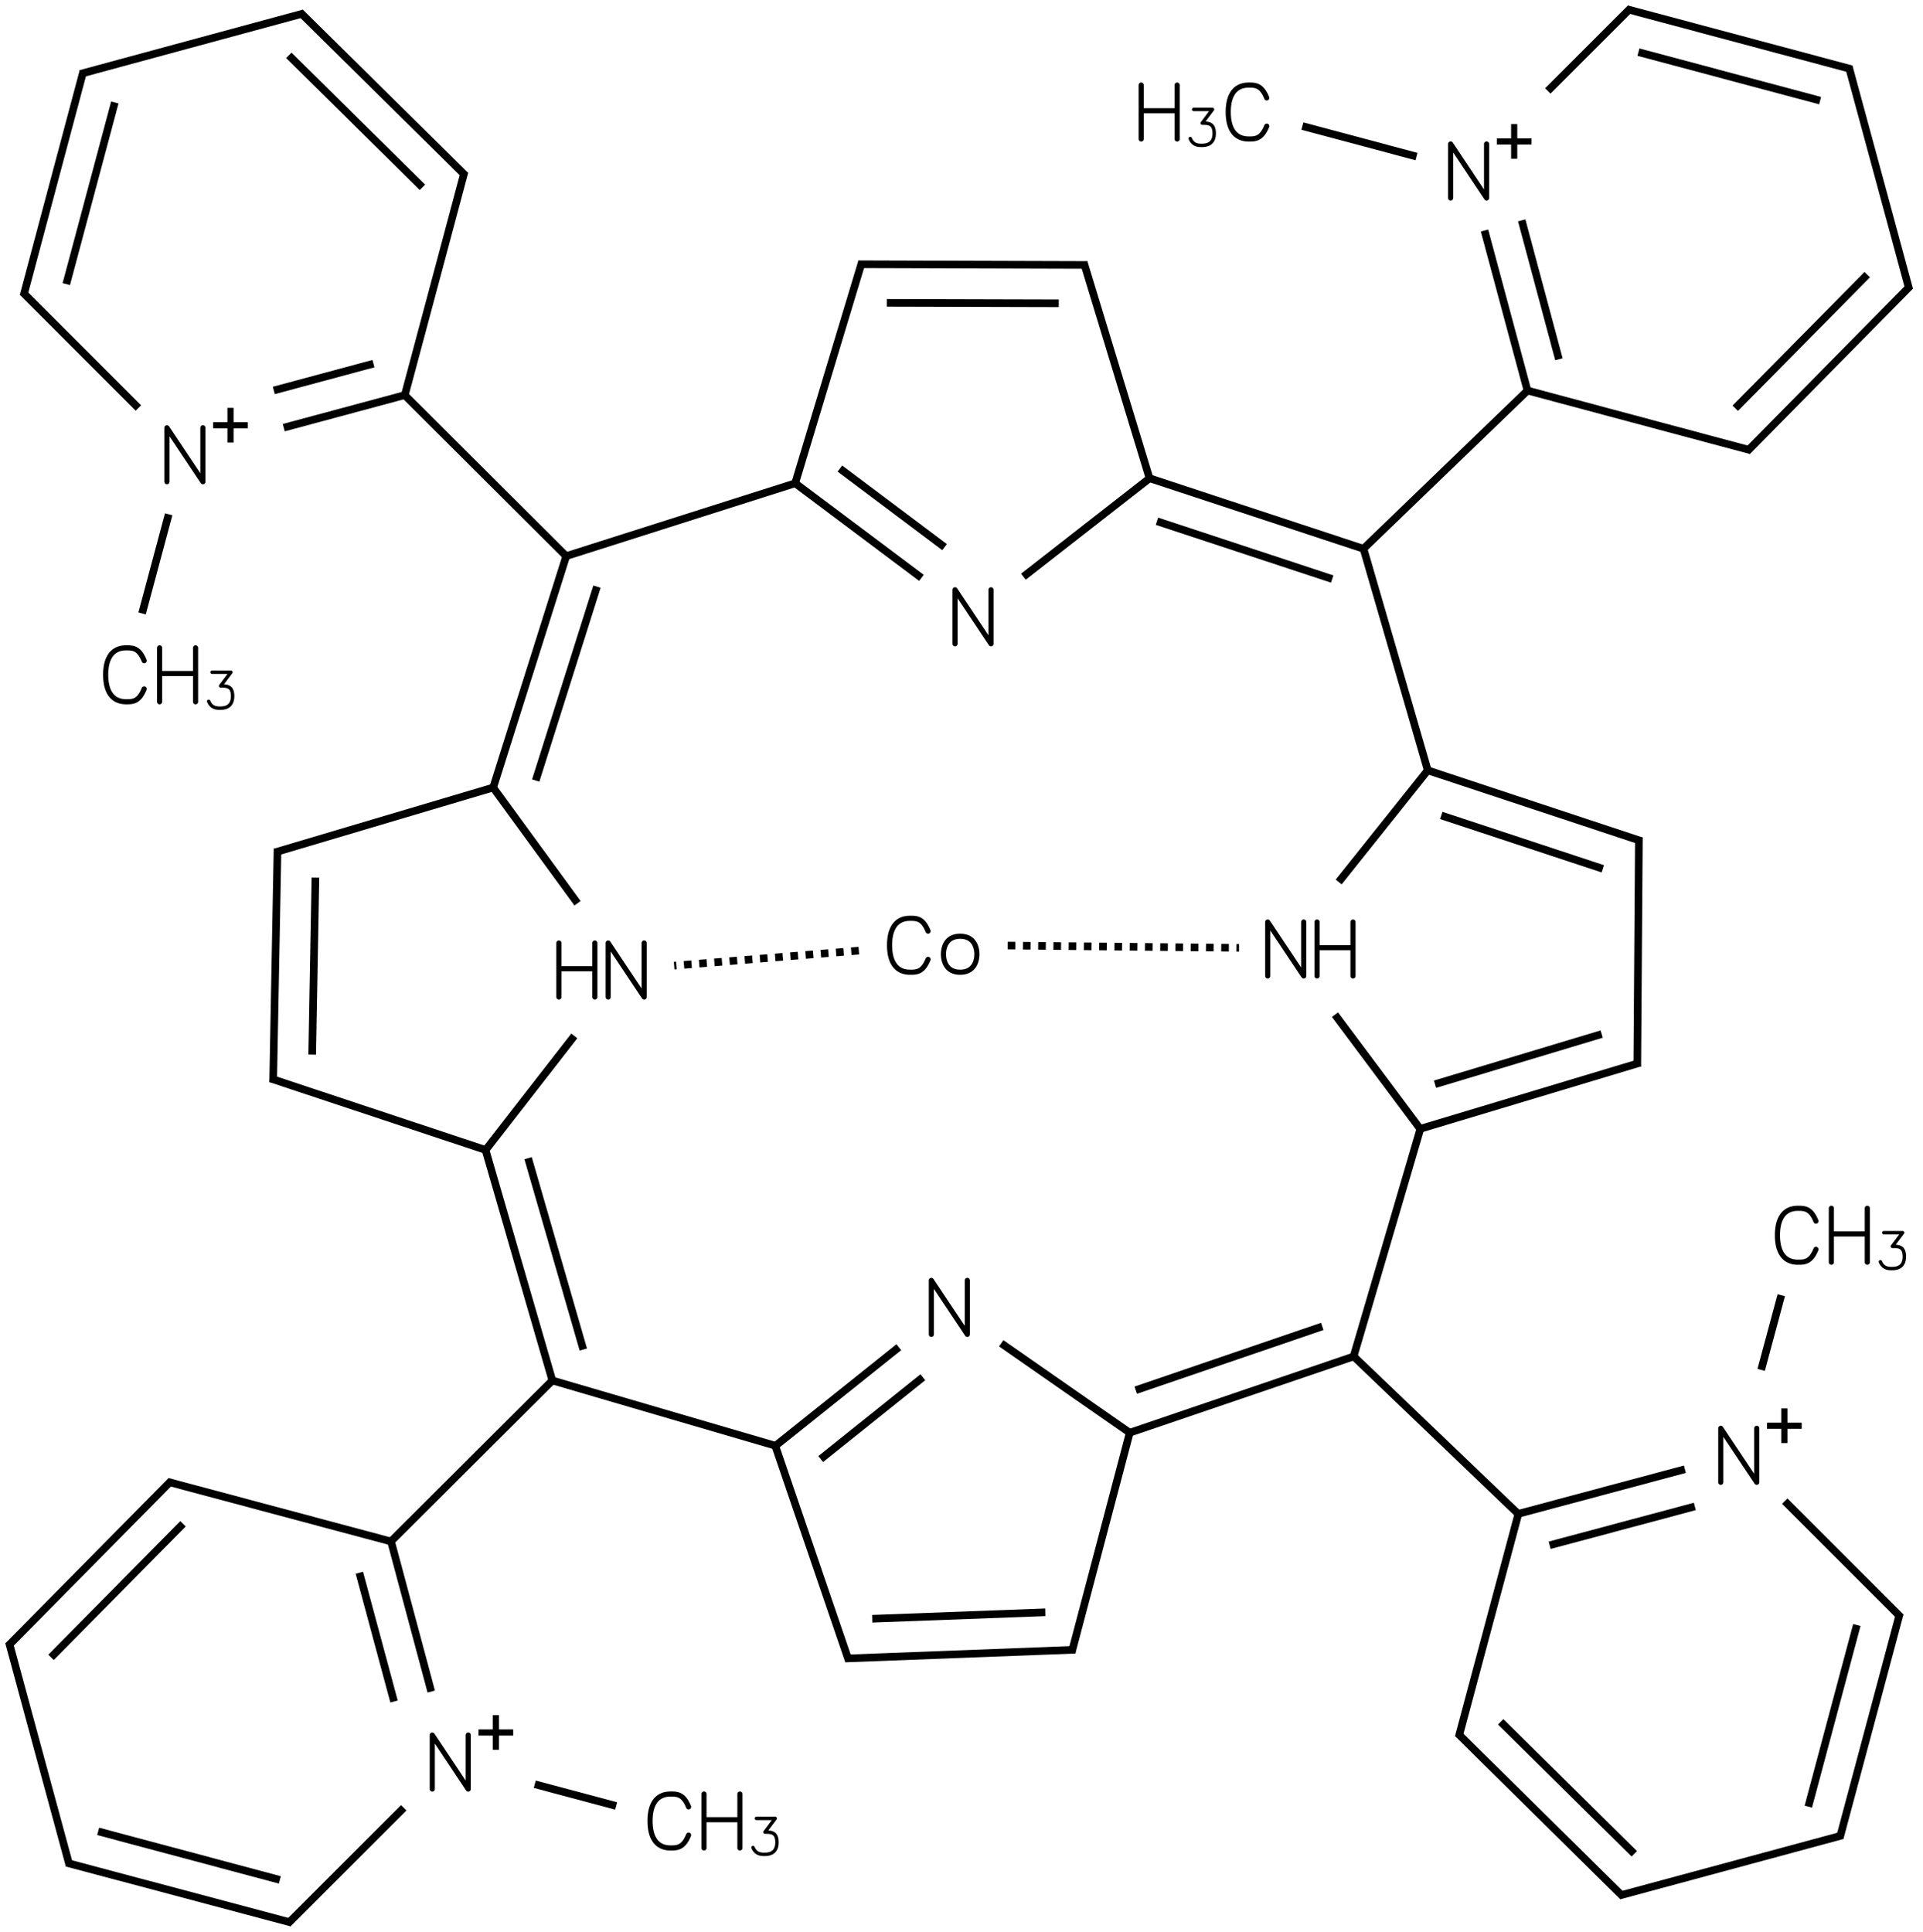 <?xml version="1.0" encoding="UTF-8"?>
<svg xmlns="http://www.w3.org/2000/svg" xmlns:xlink="http://www.w3.org/1999/xlink" width="832pt" height="836pt" viewBox="0 0 832 836" version="1.1">
<defs>
<g>
<symbol overflow="visible" id="glyph0-0">
<path style="stroke:none;" d="M 18.891 -25.555 L 19.035 -25.547 L 18.746 -25.547 Z M 3.332 -25.555 L 3.477 -25.547 L 3.188 -25.547 Z M 18.746 -25.547 L 19.035 -25.547 L 19.18 -25.52 L 18.602 -25.52 Z M 3.188 -25.547 L 3.477 -25.547 L 3.621 -25.52 L 3.043 -25.52 Z M 18.602 -25.52 L 19.18 -25.52 L 19.316 -25.473 L 18.465 -25.473 Z M 3.043 -25.52 L 3.621 -25.52 L 3.758 -25.473 L 2.906 -25.473 Z M 18.465 -25.473 L 19.316 -25.473 L 19.445 -25.406 L 18.336 -25.406 Z M 2.906 -25.473 L 3.758 -25.473 L 3.887 -25.406 L 2.777 -25.406 Z M 18.336 -25.406 L 19.445 -25.406 L 19.566 -25.328 L 18.215 -25.328 Z M 2.777 -25.406 L 3.887 -25.406 L 4.008 -25.328 L 2.656 -25.328 Z M 18.215 -25.328 L 19.566 -25.328 L 19.676 -25.23 L 18.105 -25.23 Z M 2.656 -25.328 L 4.008 -25.328 L 4.117 -25.23 L 2.547 -25.23 Z M 18.105 -25.23 L 19.676 -25.23 L 19.773 -25.121 L 18.008 -25.121 Z M 2.547 -25.23 L 4.117 -25.23 L 4.211 -25.121 L 2.449 -25.121 Z M 2.449 -25.121 L 4.211 -25.121 L 4.258 -25.062 L 2.41 -25.062 Z M 18.008 -25.121 L 19.773 -25.121 L 19.852 -25 L 17.93 -25 Z M 2.41 -25.062 L 4.258 -25.062 L 4.301 -25 L 2.371 -25 Z M 17.93 -25 L 19.852 -25 L 19.918 -24.871 L 17.863 -24.871 Z M 2.371 -25 L 4.301 -25 L 4.387 -24.871 L 2.305 -24.871 Z M 17.863 -24.871 L 19.918 -24.871 L 19.965 -24.734 L 17.816 -24.734 Z M 2.305 -24.871 L 4.387 -24.871 L 4.48 -24.734 L 2.258 -24.734 Z M 17.816 -24.734 L 19.965 -24.734 L 19.992 -24.59 L 17.789 -24.59 Z M 2.258 -24.734 L 4.48 -24.734 L 4.574 -24.59 L 2.23 -24.59 Z M 17.789 -24.59 L 19.992 -24.59 L 20 -24.445 L 17.781 -24.445 Z M 2.23 -24.59 L 4.574 -24.59 L 4.672 -24.445 L 2.223 -24.445 Z M 2.223 -24.445 L 4.672 -24.445 L 7.117 -20.777 L 2.223 -20.777 Z M 17.781 -24.445 L 20 -24.445 L 20 -4.777 L 17.781 -4.777 Z M 4.441 -20.777 L 7.117 -20.777 L 17.785 -4.777 L 15.109 -4.777 Z M 2.223 -20.777 L 4.441 -20.777 L 4.441 -1.109 L 2.223 -1.109 Z M 15.109 -4.777 L 20 -4.777 L 20 -1.109 L 17.555 -1.109 Z M 2.223 -1.109 L 4.441 -1.109 L 4.434 -0.965 L 2.23 -0.965 Z M 17.555 -1.109 L 20 -1.109 L 19.992 -0.965 L 17.652 -0.965 Z M 2.23 -0.965 L 4.434 -0.965 L 4.406 -0.82 L 2.258 -0.82 Z M 17.652 -0.965 L 19.992 -0.965 L 19.965 -0.82 L 17.746 -0.82 Z M 2.258 -0.82 L 4.406 -0.82 L 4.359 -0.684 L 2.305 -0.684 Z M 17.746 -0.82 L 19.965 -0.82 L 19.918 -0.684 L 17.84 -0.684 Z M 2.305 -0.684 L 4.359 -0.684 L 4.293 -0.555 L 2.371 -0.555 Z M 17.84 -0.684 L 19.918 -0.684 L 19.852 -0.555 L 17.926 -0.555 Z M 17.926 -0.555 L 19.852 -0.555 L 19.809 -0.492 L 17.965 -0.492 Z M 17.965 -0.492 L 19.809 -0.492 L 19.773 -0.434 L 18.008 -0.434 Z M 2.371 -0.555 L 4.293 -0.555 L 4.215 -0.434 L 2.449 -0.434 Z M 18.008 -0.434 L 19.773 -0.434 L 19.676 -0.324 L 18.105 -0.324 Z M 2.449 -0.434 L 4.215 -0.434 L 4.117 -0.324 L 2.547 -0.324 Z M 18.105 -0.324 L 19.676 -0.324 L 19.566 -0.227 L 18.215 -0.227 Z M 2.547 -0.324 L 4.117 -0.324 L 4.008 -0.227 L 2.656 -0.227 Z M 18.215 -0.227 L 19.566 -0.227 L 19.445 -0.148 L 18.336 -0.148 Z M 2.656 -0.227 L 4.008 -0.227 L 3.887 -0.148 L 2.777 -0.148 Z M 18.336 -0.148 L 19.445 -0.148 L 19.316 -0.082 L 18.465 -0.082 Z M 2.777 -0.148 L 3.887 -0.148 L 3.758 -0.082 L 2.906 -0.082 Z M 18.465 -0.082 L 19.316 -0.082 L 19.18 -0.035 L 18.602 -0.035 Z M 2.906 -0.082 L 3.758 -0.082 L 3.621 -0.035 L 3.043 -0.035 Z M 18.602 -0.035 L 19.18 -0.035 L 19.035 -0.008 L 18.746 -0.008 Z M 3.043 -0.035 L 3.621 -0.035 L 3.477 -0.008 L 3.188 -0.008 Z M 18.746 -0.008 L 19.035 -0.008 L 18.891 0 Z M 3.188 -0.008 L 3.477 -0.008 L 3.332 0 Z M 3.188 -0.008 "/>
</symbol>
<symbol overflow="visible" id="glyph0-1">
<path style="stroke:none;" d="M 18.891 -25.555 L 19.035 -25.547 L 18.746 -25.547 Z M 3.332 -25.555 L 3.477 -25.547 L 3.188 -25.547 Z M 18.746 -25.547 L 19.035 -25.547 L 19.18 -25.52 L 18.602 -25.52 Z M 3.188 -25.547 L 3.477 -25.547 L 3.621 -25.52 L 3.043 -25.52 Z M 18.602 -25.52 L 19.18 -25.52 L 19.316 -25.473 L 18.465 -25.473 Z M 3.043 -25.52 L 3.621 -25.52 L 3.758 -25.473 L 2.906 -25.473 Z M 18.465 -25.473 L 19.316 -25.473 L 19.445 -25.406 L 18.336 -25.406 Z M 2.906 -25.473 L 3.758 -25.473 L 3.887 -25.406 L 2.777 -25.406 Z M 18.336 -25.406 L 19.445 -25.406 L 19.566 -25.328 L 18.215 -25.328 Z M 2.777 -25.406 L 3.887 -25.406 L 4.008 -25.328 L 2.656 -25.328 Z M 18.215 -25.328 L 19.566 -25.328 L 19.676 -25.23 L 18.105 -25.23 Z M 2.656 -25.328 L 4.008 -25.328 L 4.117 -25.23 L 2.547 -25.23 Z M 18.105 -25.23 L 19.676 -25.23 L 19.773 -25.121 L 18.008 -25.121 Z M 2.547 -25.23 L 4.117 -25.23 L 4.215 -25.121 L 2.449 -25.121 Z M 18.008 -25.121 L 19.773 -25.121 L 19.852 -25 L 17.93 -25 Z M 2.449 -25.121 L 4.215 -25.121 L 4.293 -25 L 2.371 -25 Z M 17.93 -25 L 19.852 -25 L 19.918 -24.871 L 17.863 -24.871 Z M 2.371 -25 L 4.293 -25 L 4.359 -24.871 L 2.305 -24.871 Z M 17.863 -24.871 L 19.918 -24.871 L 19.965 -24.734 L 17.816 -24.734 Z M 2.305 -24.871 L 4.359 -24.871 L 4.406 -24.734 L 2.258 -24.734 Z M 17.816 -24.734 L 19.965 -24.734 L 19.992 -24.59 L 17.789 -24.59 Z M 2.258 -24.734 L 4.406 -24.734 L 4.434 -24.59 L 2.23 -24.59 Z M 17.789 -24.59 L 19.992 -24.59 L 20 -24.445 L 17.781 -24.445 Z M 2.23 -24.59 L 4.434 -24.59 L 4.441 -24.445 L 2.223 -24.445 Z M 17.781 -24.445 L 20 -24.445 L 20 -14.441 L 17.781 -14.441 Z M 2.223 -24.445 L 4.441 -24.445 L 4.441 -14.441 L 2.223 -14.441 Z M 2.223 -14.441 L 20 -14.441 L 20 -12.223 L 2.223 -12.223 Z M 17.781 -12.223 L 20 -12.223 L 20 -1.109 L 17.781 -1.109 Z M 2.223 -12.223 L 4.441 -12.223 L 4.441 -1.109 L 2.223 -1.109 Z M 17.781 -1.109 L 20 -1.109 L 19.992 -0.965 L 17.789 -0.965 Z M 2.223 -1.109 L 4.441 -1.109 L 4.434 -0.965 L 2.23 -0.965 Z M 17.789 -0.965 L 19.992 -0.965 L 19.965 -0.82 L 17.816 -0.82 Z M 2.23 -0.965 L 4.434 -0.965 L 4.406 -0.82 L 2.258 -0.82 Z M 17.816 -0.82 L 19.965 -0.82 L 19.918 -0.684 L 17.863 -0.684 Z M 2.258 -0.82 L 4.406 -0.82 L 4.359 -0.684 L 2.305 -0.684 Z M 17.863 -0.684 L 19.918 -0.684 L 19.852 -0.555 L 17.93 -0.555 Z M 2.305 -0.684 L 4.359 -0.684 L 4.293 -0.555 L 2.371 -0.555 Z M 17.93 -0.555 L 19.852 -0.555 L 19.773 -0.434 L 18.008 -0.434 Z M 2.371 -0.555 L 4.293 -0.555 L 4.215 -0.434 L 2.449 -0.434 Z M 18.008 -0.434 L 19.773 -0.434 L 19.676 -0.324 L 18.105 -0.324 Z M 2.449 -0.434 L 4.215 -0.434 L 4.117 -0.324 L 2.547 -0.324 Z M 18.105 -0.324 L 19.676 -0.324 L 19.566 -0.227 L 18.215 -0.227 Z M 2.547 -0.324 L 4.117 -0.324 L 4.008 -0.227 L 2.656 -0.227 Z M 18.215 -0.227 L 19.566 -0.227 L 19.445 -0.148 L 18.336 -0.148 Z M 2.656 -0.227 L 4.008 -0.227 L 3.887 -0.148 L 2.777 -0.148 Z M 18.336 -0.148 L 19.445 -0.148 L 19.316 -0.082 L 18.465 -0.082 Z M 2.777 -0.148 L 3.887 -0.148 L 3.758 -0.082 L 2.906 -0.082 Z M 18.465 -0.082 L 19.316 -0.082 L 19.18 -0.035 L 18.602 -0.035 Z M 2.906 -0.082 L 3.758 -0.082 L 3.621 -0.035 L 3.043 -0.035 Z M 18.602 -0.035 L 19.18 -0.035 L 19.035 -0.008 L 18.746 -0.008 Z M 3.043 -0.035 L 3.621 -0.035 L 3.477 -0.008 L 3.188 -0.008 Z M 18.746 -0.008 L 19.035 -0.008 L 18.891 0 Z M 3.188 -0.008 L 3.477 -0.008 L 3.332 0 Z M 3.188 -0.008 "/>
</symbol>
<symbol overflow="visible" id="glyph0-2">
<path style="stroke:none;" d="M 12.223 -25.555 L 13.277 -25.547 L 11.828 -25.547 Z M 11.828 -25.547 L 13.277 -25.547 L 13.469 -25.539 L 11.434 -25.539 Z M 11.434 -25.539 L 13.469 -25.539 L 13.844 -25.523 L 11.27 -25.523 Z M 11.27 -25.523 L 13.844 -25.523 L 14.363 -25.469 L 10.699 -25.469 Z M 10.699 -25.469 L 14.363 -25.469 L 14.438 -25.461 L 10.645 -25.461 Z M 10.645 -25.461 L 14.438 -25.461 L 15 -25.375 L 10.086 -25.375 Z M 10.086 -25.375 L 15 -25.375 L 15.066 -25.359 L 9.984 -25.359 Z M 9.984 -25.359 L 15.066 -25.359 L 15.629 -25.219 L 9.371 -25.219 Z M 9.371 -25.219 L 15.629 -25.219 L 15.668 -25.207 L 9.32 -25.207 Z M 9.32 -25.207 L 15.668 -25.207 L 16.223 -25.023 L 8.699 -25.023 Z M 8.699 -25.023 L 16.223 -25.023 L 16.242 -25.016 L 8.676 -25.016 Z M 8.676 -25.016 L 16.242 -25.016 L 16.535 -24.887 L 8.344 -24.887 Z M 8.344 -24.887 L 16.535 -24.887 L 16.754 -24.777 L 8.062 -24.777 Z M 8.062 -24.777 L 16.754 -24.777 L 16.848 -24.73 L 7.961 -24.73 Z M 7.961 -24.73 L 16.848 -24.73 L 17.125 -24.574 L 7.637 -24.574 Z M 7.637 -24.574 L 17.125 -24.574 L 17.246 -24.5 L 7.484 -24.5 Z M 7.484 -24.5 L 17.246 -24.5 L 17.418 -24.391 L 7.297 -24.391 Z M 7.297 -24.391 L 17.418 -24.391 L 17.684 -24.207 L 6.984 -24.207 Z M 6.984 -24.207 L 17.684 -24.207 L 17.711 -24.188 L 6.953 -24.188 Z M 6.953 -24.188 L 17.711 -24.188 L 18.012 -23.941 L 6.574 -23.941 Z M 6.574 -23.941 L 18.012 -23.941 L 18.102 -23.863 L 6.457 -23.863 Z M 6.457 -23.863 L 18.102 -23.863 L 18.289 -23.691 L 6.238 -23.691 Z M 6.238 -23.691 L 18.289 -23.691 L 18.488 -23.492 L 5.988 -23.492 Z M 5.988 -23.492 L 18.488 -23.492 L 18.566 -23.414 L 5.902 -23.414 Z M 5.902 -23.414 L 18.566 -23.414 L 18.641 -23.336 L 5.816 -23.336 Z M 12.223 -23.336 L 18.641 -23.336 L 18.648 -23.328 L 13.23 -23.328 Z M 5.816 -23.336 L 12.223 -23.336 L 11.582 -23.32 L 5.797 -23.32 Z M 13.23 -23.328 L 18.648 -23.328 L 18.668 -23.305 L 13.695 -23.305 Z M 5.797 -23.32 L 11.582 -23.32 L 10.973 -23.266 L 5.738 -23.266 Z M 13.695 -23.305 L 18.668 -23.305 L 18.711 -23.258 L 14.141 -23.258 Z M 14.141 -23.258 L 18.711 -23.258 L 18.777 -23.188 L 14.594 -23.188 Z M 5.738 -23.266 L 10.973 -23.266 L 10.406 -23.18 L 5.645 -23.18 Z M 14.594 -23.188 L 18.777 -23.188 L 18.836 -23.121 L 14.875 -23.121 Z M 14.875 -23.121 L 18.836 -23.121 L 18.859 -23.094 L 14.988 -23.094 Z M 5.645 -23.18 L 10.406 -23.18 L 10.016 -23.09 L 5.547 -23.09 Z M 5.547 -23.09 L 10.016 -23.09 L 9.883 -23.059 L 5.516 -23.059 Z M 14.988 -23.094 L 18.859 -23.094 L 18.977 -22.953 L 15.402 -22.953 Z M 5.516 -23.059 L 9.883 -23.059 L 9.395 -22.914 L 5.383 -22.914 Z M 15.402 -22.953 L 18.977 -22.953 L 19.039 -22.879 L 15.582 -22.879 Z M 15.582 -22.879 L 19.039 -22.879 L 19.102 -22.801 L 15.738 -22.801 Z M 15.738 -22.801 L 19.102 -22.801 L 19.121 -22.777 L 15.785 -22.777 Z M 5.383 -22.914 L 9.395 -22.914 L 8.945 -22.738 L 5.219 -22.738 Z M 5.219 -22.738 L 8.945 -22.738 L 8.82 -22.68 L 5.164 -22.68 Z M 15.785 -22.777 L 19.121 -22.777 L 19.203 -22.668 L 15.984 -22.668 Z M 15.984 -22.668 L 19.203 -22.668 L 19.297 -22.539 L 16.184 -22.539 Z M 5.164 -22.68 L 8.82 -22.68 L 8.531 -22.539 L 5.043 -22.539 Z M 16.184 -22.539 L 19.297 -22.539 L 19.367 -22.441 L 16.328 -22.441 Z M 16.328 -22.441 L 19.367 -22.441 L 19.395 -22.406 L 16.375 -22.406 Z M 5.043 -22.539 L 8.531 -22.539 L 8.109 -22.293 L 4.836 -22.293 Z M 16.375 -22.406 L 19.395 -22.406 L 19.5 -22.254 L 16.566 -22.254 Z M 4.836 -22.293 L 8.109 -22.293 L 8.008 -22.227 L 4.781 -22.227 Z M 16.566 -22.254 L 19.5 -22.254 L 19.617 -22.082 L 16.758 -22.082 Z M 4.781 -22.227 L 8.008 -22.227 L 7.762 -22.059 L 4.656 -22.059 Z M 16.758 -22.082 L 19.617 -22.082 L 19.742 -21.883 L 16.957 -21.883 Z M 4.656 -22.059 L 7.762 -22.059 L 7.426 -21.797 L 4.469 -21.797 Z M 4.469 -21.797 L 7.426 -21.797 L 7.398 -21.773 L 4.453 -21.773 Z M 16.957 -21.883 L 19.742 -21.883 L 19.867 -21.684 L 17.137 -21.684 Z M 17.137 -21.684 L 19.867 -21.684 L 19.883 -21.66 L 17.156 -21.66 Z M 4.453 -21.773 L 7.398 -21.773 L 7.117 -21.52 L 4.293 -21.52 Z M 17.156 -21.66 L 19.883 -21.66 L 20.027 -21.41 L 17.367 -21.41 Z M 4.293 -21.52 L 7.117 -21.52 L 6.902 -21.289 L 4.148 -21.289 Z M 17.367 -21.41 L 20.027 -21.41 L 20.105 -21.273 L 17.469 -21.273 Z M 4.148 -21.289 L 6.902 -21.289 L 6.812 -21.188 L 4.09 -21.188 Z M 17.469 -21.273 L 20.105 -21.273 L 20.164 -21.16 L 17.547 -21.16 Z M 4.09 -21.188 L 6.812 -21.188 L 6.547 -20.875 L 3.918 -20.875 Z M 17.547 -21.16 L 20.164 -21.16 L 20.316 -20.863 L 17.758 -20.863 Z M 3.918 -20.875 L 6.547 -20.875 L 6.496 -20.809 L 3.883 -20.809 Z M 17.758 -20.863 L 20.316 -20.863 L 20.477 -20.551 L 17.953 -20.551 Z M 3.883 -20.809 L 6.496 -20.809 L 6.289 -20.516 L 3.73 -20.516 Z M 17.953 -20.551 L 20.477 -20.551 L 20.574 -20.352 L 18.074 -20.352 Z M 3.73 -20.516 L 6.289 -20.516 L 6.148 -20.301 L 3.621 -20.301 Z M 18.074 -20.352 L 20.574 -20.352 L 20.648 -20.188 L 18.168 -20.188 Z M 3.621 -20.301 L 6.148 -20.301 L 6.055 -20.156 L 3.555 -20.156 Z M 18.168 -20.188 L 20.648 -20.188 L 20.801 -19.836 L 18.348 -19.836 Z M 3.555 -20.156 L 6.055 -20.156 L 5.855 -19.797 L 3.402 -19.797 Z M 3.402 -19.797 L 5.855 -19.797 L 5.836 -19.754 L 3.383 -19.754 Z M 18.348 -19.836 L 20.801 -19.836 L 20.992 -19.398 L 18.566 -19.398 Z M 3.383 -19.754 L 5.836 -19.754 L 5.637 -19.371 L 3.234 -19.371 Z M 21.027 -19.316 L 21.035 -19.305 L 21.031 -19.305 Z M 18.566 -19.398 L 20.992 -19.398 L 21.031 -19.305 L 18.609 -19.305 Z M 3.234 -19.371 L 5.637 -19.371 L 5.59 -19.27 L 3.195 -19.27 Z M 18.609 -19.305 L 21.035 -19.305 L 21.074 -19.18 L 18.664 -19.18 Z M 18.664 -19.18 L 21.074 -19.18 L 21.102 -19.035 L 18.73 -19.035 Z M 18.73 -19.035 L 21.102 -19.035 L 21.109 -18.961 L 18.762 -18.961 Z M 3.195 -19.27 L 5.59 -19.27 L 5.457 -18.953 L 3.09 -18.953 Z M 18.762 -18.961 L 21.109 -18.961 L 21.109 -18.891 L 18.793 -18.891 Z M 3.09 -18.953 L 5.457 -18.953 L 5.379 -18.766 L 3.031 -18.766 Z M 18.793 -18.891 L 21.109 -18.891 L 21.102 -18.746 L 18.855 -18.746 Z M 18.855 -18.746 L 21.102 -18.746 L 21.074 -18.602 L 18.918 -18.602 Z M 3.031 -18.766 L 5.379 -18.766 L 5.297 -18.551 L 2.961 -18.551 Z M 18.918 -18.602 L 21.074 -18.602 L 21.031 -18.477 L 18.969 -18.477 Z M 18.969 -18.477 L 21.031 -18.477 L 21.027 -18.465 L 18.973 -18.465 Z M 18.973 -18.465 L 21.027 -18.465 L 20.961 -18.336 L 19.039 -18.336 Z M 2.961 -18.551 L 5.297 -18.551 L 5.195 -18.238 L 2.867 -18.238 Z M 19.039 -18.336 L 20.961 -18.336 L 20.883 -18.215 L 19.117 -18.215 Z M 19.117 -18.215 L 20.883 -18.215 L 20.785 -18.105 L 19.215 -18.105 Z M 2.867 -18.238 L 5.195 -18.238 L 5.148 -18.094 L 2.832 -18.094 Z M 19.215 -18.105 L 20.785 -18.105 L 20.676 -18.008 L 19.324 -18.008 Z M 19.324 -18.008 L 20.676 -18.008 L 20.555 -17.93 L 19.445 -17.93 Z M 19.445 -17.93 L 20.555 -17.93 L 20.426 -17.863 L 19.574 -17.863 Z M 19.574 -17.863 L 20.426 -17.863 L 20.289 -17.816 L 19.711 -17.816 Z M 19.711 -17.816 L 20.289 -17.816 L 20.145 -17.789 L 19.855 -17.789 Z M 19.855 -17.789 L 20.145 -17.789 L 20 -17.781 Z M 2.832 -18.094 L 5.148 -18.094 L 5.031 -17.723 L 2.742 -17.723 Z M 2.742 -17.723 L 5.031 -17.723 L 5.016 -17.66 L 2.727 -17.66 Z M 2.727 -17.66 L 5.016 -17.66 L 4.898 -17.199 L 2.625 -17.199 Z M 2.625 -17.199 L 4.898 -17.199 L 4.891 -17.18 L 2.621 -17.18 Z M 2.621 -17.18 L 4.891 -17.18 L 4.801 -16.766 L 2.547 -16.766 Z M 2.547 -16.766 L 4.801 -16.766 L 4.785 -16.691 L 2.535 -16.691 Z M 2.535 -16.691 L 4.785 -16.691 L 4.715 -16.27 L 2.461 -16.27 Z M 2.461 -16.27 L 4.715 -16.27 L 4.695 -16.156 L 2.441 -16.156 Z M 2.441 -16.156 L 4.695 -16.156 L 4.645 -15.844 L 2.402 -15.844 Z M 2.402 -15.844 L 4.645 -15.844 L 4.617 -15.645 L 2.379 -15.645 Z M 2.379 -15.645 L 4.617 -15.645 L 4.582 -15.379 L 2.352 -15.379 Z M 2.352 -15.379 L 4.582 -15.379 L 4.512 -14.645 L 2.281 -14.645 Z M 2.281 -14.645 L 4.512 -14.645 L 4.5 -14.48 L 2.27 -14.48 Z M 2.27 -14.48 L 4.5 -14.48 L 4.453 -13.676 L 2.234 -13.676 Z M 2.234 -13.676 L 4.453 -13.676 L 4.453 -13.621 L 2.23 -13.621 Z M 2.23 -13.621 L 4.453 -13.621 L 4.441 -12.777 L 2.223 -12.777 Z M 2.223 -12.777 L 4.441 -12.777 L 4.453 -11.945 L 2.234 -11.945 Z M 2.234 -11.945 L 4.453 -11.945 L 4.457 -11.891 L 2.234 -11.891 Z M 2.234 -11.891 L 4.457 -11.891 L 4.5 -11.09 L 2.273 -11.09 Z M 2.273 -11.09 L 4.5 -11.09 L 4.52 -10.918 L 2.281 -10.918 Z M 2.281 -10.918 L 4.52 -10.918 L 4.582 -10.191 L 2.355 -10.191 Z M 2.355 -10.191 L 4.582 -10.191 L 4.625 -9.926 L 2.379 -9.926 Z M 2.379 -9.926 L 4.625 -9.926 L 4.719 -9.27 L 2.477 -9.27 Z M 2.477 -9.27 L 4.719 -9.27 L 4.789 -8.895 L 2.531 -8.895 Z M 2.531 -8.895 L 4.789 -8.895 L 4.797 -8.836 L 2.543 -8.836 Z M 2.543 -8.836 L 4.797 -8.836 L 4.902 -8.367 L 2.625 -8.367 Z M 2.625 -8.367 L 4.902 -8.367 L 5.012 -7.93 L 2.723 -7.93 Z M 2.723 -7.93 L 5.012 -7.93 L 5.035 -7.852 L 2.738 -7.852 Z M 20 -7.777 L 20.145 -7.77 L 19.855 -7.77 Z M 19.855 -7.77 L 20.145 -7.77 L 20.289 -7.742 L 19.711 -7.742 Z M 19.711 -7.742 L 20.289 -7.742 L 20.426 -7.695 L 19.574 -7.695 Z M 19.574 -7.695 L 20.426 -7.695 L 20.555 -7.629 L 19.445 -7.629 Z M 19.445 -7.629 L 20.555 -7.629 L 20.676 -7.551 L 19.324 -7.551 Z M 2.738 -7.852 L 5.035 -7.852 L 5.148 -7.473 L 2.836 -7.473 Z M 19.324 -7.551 L 20.676 -7.551 L 20.785 -7.453 L 19.215 -7.453 Z M 19.215 -7.453 L 20.785 -7.453 L 20.883 -7.344 L 19.117 -7.344 Z M 2.836 -7.473 L 5.148 -7.473 L 5.199 -7.32 L 2.871 -7.32 Z M 19.117 -7.344 L 20.883 -7.344 L 20.961 -7.223 L 19.039 -7.223 Z M 19.039 -7.223 L 20.961 -7.223 L 21.027 -7.094 L 18.973 -7.094 Z M 18.973 -7.094 L 21.027 -7.094 L 21.035 -7.082 L 18.969 -7.082 Z M 2.871 -7.32 L 5.199 -7.32 L 5.289 -7.047 L 2.957 -7.047 Z M 18.969 -7.082 L 21.035 -7.082 L 21.074 -6.957 L 18.91 -6.957 Z M 18.91 -6.957 L 21.074 -6.957 L 21.102 -6.812 L 18.848 -6.812 Z M 2.957 -7.047 L 5.289 -7.047 L 5.387 -6.801 L 3.031 -6.801 Z M 18.848 -6.812 L 21.102 -6.812 L 21.109 -6.668 L 18.785 -6.668 Z M 18.785 -6.668 L 21.109 -6.668 L 21.105 -6.641 L 18.773 -6.641 Z M 3.031 -6.801 L 5.387 -6.801 L 5.457 -6.613 L 3.094 -6.613 Z M 18.773 -6.641 L 21.105 -6.641 L 21.102 -6.523 L 18.719 -6.523 Z M 18.719 -6.523 L 21.102 -6.523 L 21.074 -6.379 L 18.656 -6.379 Z M 3.094 -6.613 L 5.457 -6.613 L 5.605 -6.281 L 3.203 -6.281 Z M 18.656 -6.379 L 21.074 -6.379 L 21.031 -6.254 L 18.602 -6.254 Z M 21.031 -6.254 L 21.027 -6.242 Z M 3.203 -6.281 L 5.605 -6.281 L 5.629 -6.223 L 3.227 -6.223 Z M 18.602 -6.254 L 21.031 -6.254 L 20.988 -6.16 L 18.562 -6.16 Z M 3.227 -6.223 L 5.629 -6.223 L 5.836 -5.809 L 3.391 -5.809 Z M 3.391 -5.809 L 5.836 -5.809 L 5.859 -5.77 L 3.402 -5.77 Z M 18.562 -6.16 L 20.988 -6.16 L 20.789 -5.703 L 18.328 -5.703 Z M 3.402 -5.77 L 5.859 -5.77 L 6.055 -5.418 L 3.555 -5.418 Z M 18.328 -5.703 L 20.789 -5.703 L 20.641 -5.371 L 18.16 -5.371 Z M 3.555 -5.418 L 6.055 -5.418 L 6.168 -5.246 L 3.629 -5.246 Z M 18.16 -5.371 L 20.641 -5.371 L 20.578 -5.23 L 18.074 -5.23 Z M 18.074 -5.23 L 20.578 -5.23 L 20.492 -5.062 L 17.977 -5.062 Z M 3.629 -5.246 L 6.168 -5.246 L 6.289 -5.059 L 3.727 -5.059 Z M 3.727 -5.059 L 6.289 -5.059 L 6.508 -4.754 L 3.883 -4.754 Z M 3.883 -4.754 L 6.508 -4.754 L 6.547 -4.699 L 3.914 -4.699 Z M 17.977 -5.062 L 20.492 -5.062 L 20.305 -4.691 L 17.75 -4.691 Z M 17.75 -4.691 L 20.305 -4.691 L 20.172 -4.43 L 17.562 -4.43 Z M 3.914 -4.699 L 6.547 -4.699 L 6.824 -4.367 L 4.105 -4.367 Z M 17.562 -4.43 L 20.172 -4.43 L 20.113 -4.309 L 17.477 -4.309 Z M 4.105 -4.367 L 6.824 -4.367 L 6.902 -4.285 L 4.148 -4.285 Z M 17.477 -4.309 L 20.113 -4.309 L 20.004 -4.129 L 17.352 -4.129 Z M 4.148 -4.285 L 6.902 -4.285 L 7.105 -4.07 L 4.285 -4.07 Z M 17.352 -4.129 L 20.004 -4.129 L 19.883 -3.93 L 17.176 -3.93 Z M 17.176 -3.93 L 19.883 -3.93 L 19.844 -3.859 L 17.109 -3.859 Z M 4.285 -4.07 L 7.105 -4.07 L 7.402 -3.801 L 4.453 -3.801 Z M 4.453 -3.801 L 7.402 -3.801 L 7.426 -3.777 L 4.473 -3.777 Z M 17.109 -3.859 L 19.844 -3.859 L 19.734 -3.688 L 16.957 -3.688 Z M 16.957 -3.688 L 19.734 -3.688 L 19.629 -3.512 L 16.777 -3.512 Z M 4.473 -3.777 L 7.426 -3.777 L 7.777 -3.504 L 4.672 -3.504 Z M 16.777 -3.512 L 19.629 -3.512 L 19.625 -3.504 L 16.766 -3.504 Z M 4.672 -3.504 L 7.777 -3.504 L 8.004 -3.348 L 4.781 -3.348 Z M 16.766 -3.504 L 19.625 -3.504 L 19.48 -3.297 L 16.547 -3.297 Z M 4.781 -3.348 L 8.004 -3.348 L 8.141 -3.25 L 4.867 -3.25 Z M 16.547 -3.297 L 19.48 -3.297 L 19.387 -3.164 L 16.371 -3.164 Z M 16.371 -3.164 L 19.387 -3.164 L 19.352 -3.109 L 16.293 -3.109 Z M 16.293 -3.109 L 19.352 -3.109 L 19.293 -3.031 L 16.184 -3.031 Z M 4.867 -3.25 L 8.141 -3.25 L 8.531 -3.031 L 5.051 -3.031 Z M 5.051 -3.031 L 8.531 -3.031 L 8.793 -2.906 L 5.152 -2.906 Z M 16.184 -3.031 L 19.293 -3.031 L 19.195 -2.895 L 15.969 -2.895 Z M 5.152 -2.906 L 8.793 -2.906 L 8.945 -2.832 L 5.223 -2.832 Z M 15.969 -2.895 L 19.195 -2.895 L 19.117 -2.785 L 15.789 -2.785 Z M 15.789 -2.785 L 19.117 -2.785 L 19.102 -2.77 L 15.766 -2.77 Z M 15.766 -2.77 L 19.102 -2.77 L 19.055 -2.715 L 15.637 -2.715 Z M 5.223 -2.832 L 8.945 -2.832 L 9.414 -2.652 L 5.395 -2.652 Z M 15.637 -2.715 L 19.055 -2.715 L 18.977 -2.621 L 15.418 -2.621 Z M 5.395 -2.652 L 9.414 -2.652 L 9.887 -2.504 L 5.535 -2.504 Z M 5.535 -2.504 L 9.887 -2.504 L 10.012 -2.477 L 5.559 -2.477 Z M 15.418 -2.621 L 18.977 -2.621 L 18.848 -2.469 L 14.988 -2.469 Z M 14.988 -2.469 L 18.848 -2.469 L 18.816 -2.43 L 14.812 -2.43 Z M 5.559 -2.477 L 10.012 -2.477 L 10.402 -2.391 L 5.652 -2.391 Z M 14.812 -2.43 L 18.816 -2.43 L 18.766 -2.375 L 14.574 -2.375 Z M 14.574 -2.375 L 18.766 -2.375 L 18.695 -2.301 L 14.141 -2.301 Z M 5.652 -2.391 L 10.402 -2.391 L 10.973 -2.297 L 5.758 -2.297 Z M 14.141 -2.301 L 18.695 -2.301 L 18.66 -2.262 L 13.695 -2.262 Z M 5.758 -2.297 L 10.973 -2.297 L 11.582 -2.242 L 5.816 -2.242 Z M 13.695 -2.262 L 18.66 -2.262 L 18.633 -2.23 L 13.203 -2.23 Z M 13.203 -2.23 L 18.633 -2.23 L 18.621 -2.219 L 12.223 -2.219 Z M 5.816 -2.242 L 11.582 -2.242 L 12.223 -2.219 L 5.84 -2.219 Z M 5.84 -2.219 L 18.621 -2.219 L 18.566 -2.156 L 5.91 -2.156 Z M 5.91 -2.156 L 18.566 -2.156 L 18.488 -2.082 L 5.988 -2.082 Z M 5.988 -2.082 L 18.488 -2.082 L 18.27 -1.863 L 6.266 -1.863 Z M 6.266 -1.863 L 18.27 -1.863 L 18.113 -1.723 L 6.441 -1.723 Z M 6.441 -1.723 L 18.113 -1.723 L 18.031 -1.648 L 6.551 -1.648 Z M 6.551 -1.648 L 18.031 -1.648 L 17.715 -1.398 L 6.922 -1.398 Z M 6.922 -1.398 L 17.715 -1.398 L 17.68 -1.375 L 6.953 -1.375 Z M 6.953 -1.375 L 17.68 -1.375 L 17.418 -1.18 L 7.297 -1.18 Z M 7.297 -1.18 L 17.418 -1.18 L 17.242 -1.07 L 7.484 -1.07 Z M 7.484 -1.07 L 17.242 -1.07 L 17.141 -1.004 L 7.625 -1.004 Z M 7.625 -1.004 L 17.141 -1.004 L 16.867 -0.84 L 7.965 -0.84 Z M 7.965 -0.84 L 16.867 -0.84 L 16.766 -0.793 L 8.062 -0.793 Z M 8.062 -0.793 L 16.766 -0.793 L 16.48 -0.66 L 8.414 -0.66 Z M 8.414 -0.66 L 16.48 -0.66 L 16.262 -0.566 L 8.656 -0.566 Z M 8.656 -0.566 L 16.262 -0.566 L 16.207 -0.543 L 8.73 -0.543 Z M 8.73 -0.543 L 16.207 -0.543 L 15.66 -0.355 L 9.316 -0.355 Z M 9.316 -0.355 L 15.66 -0.355 L 15.629 -0.344 L 9.371 -0.344 Z M 9.371 -0.344 L 15.629 -0.344 L 15.051 -0.203 L 9.988 -0.203 Z M 9.988 -0.203 L 15.051 -0.203 L 15.02 -0.195 L 10.039 -0.195 Z M 10.039 -0.195 L 15.02 -0.195 L 14.438 -0.098 L 10.676 -0.098 Z M 10.676 -0.098 L 14.438 -0.098 L 14.395 -0.094 L 10.699 -0.094 Z M 10.699 -0.094 L 14.395 -0.094 L 13.844 -0.043 L 11.23 -0.043 Z M 11.23 -0.043 L 13.844 -0.043 L 13.504 -0.023 L 11.434 -0.023 Z M 11.434 -0.023 L 13.504 -0.023 L 13.305 -0.012 L 11.828 -0.012 Z M 11.828 -0.012 L 13.305 -0.012 L 12.223 0 Z M 11.828 -0.012 "/>
</symbol>
<symbol overflow="visible" id="glyph0-3">
<path style="stroke:none;" d="M 10.555 -17.777 L 11.152 -17.766 L 9.945 -17.766 Z M 9.945 -17.766 L 11.152 -17.766 L 11.762 -17.719 L 9.336 -17.719 Z M 9.336 -17.719 L 11.762 -17.719 L 12.297 -17.641 L 8.773 -17.641 Z M 8.773 -17.641 L 12.297 -17.641 L 12.32 -17.637 L 8.75 -17.637 Z M 8.75 -17.637 L 12.32 -17.637 L 12.855 -17.535 L 8.242 -17.535 Z M 8.242 -17.535 L 12.855 -17.535 L 13.375 -17.398 L 7.719 -17.398 Z M 7.719 -17.398 L 13.375 -17.398 L 13.871 -17.234 L 7.227 -17.234 Z M 7.227 -17.234 L 13.871 -17.234 L 14.316 -17.055 L 6.781 -17.055 Z M 6.781 -17.055 L 14.316 -17.055 L 14.34 -17.043 L 6.754 -17.043 Z M 6.754 -17.043 L 14.34 -17.043 L 14.762 -16.832 L 6.336 -16.832 Z M 6.336 -16.832 L 14.762 -16.832 L 14.793 -16.816 L 6.305 -16.816 Z M 6.305 -16.816 L 14.793 -16.816 L 15.164 -16.605 L 5.926 -16.605 Z M 5.926 -16.605 L 15.164 -16.605 L 15.184 -16.594 L 5.906 -16.594 Z M 5.906 -16.594 L 15.184 -16.594 L 15.57 -16.34 L 5.523 -16.34 Z M 5.523 -16.34 L 15.57 -16.34 L 15.93 -16.066 L 5.164 -16.066 Z M 5.164 -16.066 L 15.93 -16.066 L 15.949 -16.051 L 5.145 -16.051 Z M 5.145 -16.051 L 15.949 -16.051 L 16.27 -15.766 L 4.828 -15.766 Z M 4.828 -15.766 L 16.27 -15.766 L 16.477 -15.559 L 4.613 -15.559 Z M 10.555 -15.559 L 16.477 -15.559 L 16.488 -15.547 L 11.059 -15.547 Z M 4.613 -15.559 L 10.555 -15.559 L 10.039 -15.547 L 4.602 -15.547 Z M 11.059 -15.547 L 16.488 -15.547 L 16.527 -15.508 L 11.512 -15.508 Z M 4.602 -15.547 L 10.039 -15.547 L 9.586 -15.508 L 4.562 -15.508 Z M 11.512 -15.508 L 16.527 -15.508 L 16.586 -15.449 L 11.945 -15.449 Z M 4.562 -15.508 L 9.586 -15.508 L 9.141 -15.445 L 4.5 -15.445 Z M 4.5 -15.445 L 9.141 -15.445 L 9.078 -15.434 L 4.488 -15.434 Z M 11.945 -15.449 L 16.586 -15.449 L 16.598 -15.434 L 12.023 -15.434 Z M 12.023 -15.434 L 16.598 -15.434 L 16.66 -15.363 L 12.371 -15.363 Z M 4.488 -15.434 L 9.078 -15.434 L 8.727 -15.363 L 4.426 -15.363 Z M 12.371 -15.363 L 16.66 -15.363 L 16.75 -15.266 L 12.742 -15.266 Z M 4.426 -15.363 L 8.727 -15.363 L 8.352 -15.266 L 4.34 -15.266 Z M 12.742 -15.266 L 16.75 -15.266 L 16.852 -15.148 L 13.098 -15.148 Z M 4.34 -15.266 L 8.352 -15.266 L 8 -15.148 L 4.238 -15.148 Z M 4.238 -15.148 L 8 -15.148 L 7.918 -15.117 L 4.215 -15.117 Z M 13.098 -15.148 L 16.852 -15.148 L 16.879 -15.117 L 13.176 -15.117 Z M 4.215 -15.117 L 7.918 -15.117 L 7.676 -15.02 L 4.137 -15.02 Z M 13.176 -15.117 L 16.879 -15.117 L 16.965 -15.008 L 13.449 -15.008 Z M 13.449 -15.008 L 16.965 -15.008 L 17.07 -14.871 L 13.723 -14.871 Z M 4.137 -15.02 L 7.676 -15.02 L 7.352 -14.855 L 4.012 -14.855 Z M 4.012 -14.855 L 7.352 -14.855 L 7.195 -14.77 L 3.945 -14.77 Z M 13.723 -14.871 L 17.07 -14.871 L 17.148 -14.77 L 13.902 -14.77 Z M 3.945 -14.77 L 7.195 -14.77 L 7.078 -14.703 L 3.898 -14.703 Z M 13.902 -14.77 L 17.148 -14.77 L 17.207 -14.691 L 14.039 -14.691 Z M 14.039 -14.691 L 17.207 -14.691 L 17.328 -14.52 L 14.289 -14.52 Z M 3.898 -14.703 L 7.078 -14.703 L 6.805 -14.52 L 3.777 -14.52 Z M 3.777 -14.52 L 6.805 -14.52 L 6.707 -14.449 L 3.73 -14.449 Z M 14.289 -14.52 L 17.328 -14.52 L 17.387 -14.434 L 14.406 -14.434 Z M 3.73 -14.449 L 6.707 -14.449 L 6.574 -14.348 L 3.664 -14.348 Z M 14.406 -14.434 L 17.387 -14.434 L 17.449 -14.332 L 14.539 -14.332 Z M 14.539 -14.332 L 17.449 -14.332 L 17.574 -14.125 L 14.77 -14.125 Z M 3.664 -14.348 L 6.574 -14.348 L 6.328 -14.125 L 3.52 -14.125 Z M 3.52 -14.125 L 6.328 -14.125 L 6.277 -14.078 L 3.492 -14.078 Z M 14.77 -14.125 L 17.574 -14.125 L 17.602 -14.078 L 14.816 -14.078 Z M 14.816 -14.078 L 17.602 -14.078 L 17.684 -13.934 L 14.957 -13.934 Z M 3.492 -14.078 L 6.277 -14.078 L 6.129 -13.934 L 3.41 -13.934 Z M 3.41 -13.934 L 6.129 -13.934 L 5.965 -13.742 L 3.309 -13.742 Z M 14.957 -13.934 L 17.684 -13.934 L 17.797 -13.727 L 15.141 -13.727 Z M 15.141 -13.727 L 17.797 -13.727 L 17.812 -13.695 L 15.168 -13.695 Z M 3.309 -13.742 L 5.965 -13.742 L 5.926 -13.695 L 3.285 -13.695 Z M 15.168 -13.695 L 17.812 -13.695 L 17.918 -13.473 L 15.344 -13.473 Z M 3.285 -13.695 L 5.926 -13.695 L 5.75 -13.473 L 3.172 -13.473 Z M 3.172 -13.473 L 5.75 -13.473 L 5.668 -13.355 L 3.117 -13.355 Z M 15.344 -13.473 L 17.918 -13.473 L 17.973 -13.355 L 15.43 -13.355 Z M 15.43 -13.355 L 17.973 -13.355 L 18.035 -13.215 L 15.527 -13.215 Z M 3.117 -13.355 L 5.668 -13.355 L 5.566 -13.199 L 3.051 -13.199 Z M 3.051 -13.199 L 5.566 -13.199 L 5.426 -12.992 L 2.969 -12.992 Z M 15.527 -13.215 L 18.035 -13.215 L 18.133 -12.984 L 15.672 -12.984 Z M 15.672 -12.984 L 18.133 -12.984 L 18.141 -12.969 L 15.68 -12.969 Z M 2.969 -12.992 L 5.426 -12.992 L 5.414 -12.969 L 2.957 -12.969 Z M 15.68 -12.969 L 18.141 -12.969 L 18.234 -12.703 L 15.82 -12.703 Z M 2.957 -12.969 L 5.414 -12.969 L 5.262 -12.688 L 2.859 -12.688 Z M 15.82 -12.703 L 18.234 -12.703 L 18.324 -12.449 L 15.941 -12.449 Z M 2.859 -12.688 L 5.262 -12.688 L 5.148 -12.449 L 2.773 -12.449 Z M 15.941 -12.449 L 18.324 -12.449 L 18.387 -12.262 L 16.023 -12.262 Z M 2.773 -12.449 L 5.148 -12.449 L 5.066 -12.258 L 2.707 -12.258 Z M 16.023 -12.262 L 18.387 -12.262 L 18.414 -12.172 L 16.062 -12.172 Z M 2.707 -12.258 L 5.066 -12.258 L 5.031 -12.164 L 2.68 -12.164 Z M 2.68 -12.164 L 5.031 -12.164 L 4.832 -11.609 L 2.535 -11.609 Z M 16.062 -12.172 L 18.414 -12.172 L 18.57 -11.605 L 16.262 -11.605 Z M 2.535 -11.609 L 4.832 -11.609 L 4.812 -11.535 L 2.516 -11.535 Z M 16.262 -11.605 L 18.57 -11.605 L 18.586 -11.535 L 16.281 -11.535 Z M 16.281 -11.535 L 18.586 -11.535 L 18.688 -11.027 L 16.422 -11.027 Z M 2.516 -11.535 L 4.812 -11.535 L 4.68 -11.027 L 2.41 -11.027 Z M 16.422 -11.027 L 18.688 -11.027 L 18.723 -10.836 L 16.461 -10.836 Z M 2.41 -11.027 L 4.68 -11.027 L 4.637 -10.832 L 2.371 -10.832 Z M 2.371 -10.832 L 4.637 -10.832 L 4.566 -10.465 L 2.32 -10.465 Z M 16.461 -10.836 L 18.723 -10.836 L 18.777 -10.461 L 16.535 -10.461 Z M 16.535 -10.461 L 18.777 -10.461 L 18.82 -10.156 L 16.578 -10.156 Z M 2.32 -10.465 L 4.566 -10.465 L 4.52 -10.133 L 2.281 -10.133 Z M 2.281 -10.133 L 4.52 -10.133 L 4.492 -9.922 L 2.266 -9.922 Z M 16.578 -10.156 L 18.82 -10.156 L 18.84 -9.898 L 16.609 -9.898 Z M 2.266 -9.922 L 4.492 -9.922 L 4.457 -9.488 L 2.234 -9.488 Z M 16.609 -9.898 L 18.84 -9.898 L 18.867 -9.488 L 16.645 -9.488 Z M 16.645 -9.488 L 18.867 -9.488 L 18.871 -9.395 L 16.648 -9.395 Z M 2.234 -9.488 L 4.457 -9.488 L 4.453 -9.395 L 2.23 -9.395 Z M 16.648 -9.395 L 18.871 -9.395 L 18.887 -8.891 L 16.668 -8.891 Z M 2.23 -9.395 L 4.453 -9.395 L 4.441 -8.891 L 2.223 -8.891 Z M 16.668 -8.891 L 18.887 -8.891 L 18.871 -8.422 L 16.648 -8.422 Z M 2.223 -8.891 L 4.441 -8.891 L 4.453 -8.398 L 2.234 -8.398 Z M 2.234 -8.398 L 4.453 -8.398 L 4.461 -8.305 L 2.234 -8.305 Z M 16.648 -8.422 L 18.871 -8.422 L 18.867 -8.281 L 16.637 -8.281 Z M 2.234 -8.305 L 4.461 -8.305 L 4.492 -7.871 L 2.266 -7.871 Z M 16.637 -8.281 L 18.867 -8.281 L 18.836 -7.867 L 16.609 -7.867 Z M 16.609 -7.867 L 18.836 -7.867 L 18.82 -7.656 L 16.578 -7.656 Z M 2.266 -7.871 L 4.492 -7.871 L 4.523 -7.652 L 2.281 -7.652 Z M 16.578 -7.656 L 18.82 -7.656 L 18.773 -7.328 L 16.531 -7.328 Z M 2.281 -7.652 L 4.523 -7.652 L 4.566 -7.328 L 2.324 -7.328 Z M 2.324 -7.328 L 4.566 -7.328 L 4.641 -6.961 L 2.371 -6.961 Z M 16.531 -7.328 L 18.773 -7.328 L 18.727 -6.961 L 16.457 -6.961 Z M 16.457 -6.961 L 18.727 -6.961 L 18.684 -6.758 L 16.422 -6.758 Z M 2.371 -6.961 L 4.641 -6.961 L 4.684 -6.746 L 2.418 -6.746 Z M 16.422 -6.758 L 18.684 -6.758 L 18.633 -6.504 L 16.352 -6.504 Z M 2.418 -6.746 L 4.684 -6.746 L 4.742 -6.492 L 2.469 -6.492 Z M 2.469 -6.492 L 4.742 -6.492 L 4.812 -6.262 L 2.512 -6.262 Z M 16.352 -6.504 L 18.633 -6.504 L 18.586 -6.25 L 16.277 -6.25 Z M 16.277 -6.25 L 18.586 -6.25 L 18.57 -6.199 L 16.266 -6.199 Z M 2.512 -6.262 L 4.812 -6.262 L 4.832 -6.188 L 2.531 -6.188 Z M 16.266 -6.199 L 18.57 -6.199 L 18.496 -5.926 L 16.172 -5.926 Z M 2.531 -6.188 L 4.832 -6.188 L 4.941 -5.883 L 2.602 -5.883 Z M 16.172 -5.926 L 18.496 -5.926 L 18.484 -5.871 L 16.152 -5.871 Z M 2.602 -5.883 L 4.941 -5.883 L 5.027 -5.629 L 2.68 -5.629 Z M 16.152 -5.871 L 18.484 -5.871 L 18.41 -5.617 L 16.062 -5.617 Z M 2.68 -5.629 L 5.027 -5.629 L 5.07 -5.531 L 2.707 -5.531 Z M 16.062 -5.617 L 18.41 -5.617 L 18.383 -5.52 L 16.02 -5.52 Z M 16.02 -5.52 L 18.383 -5.52 L 18.332 -5.375 L 15.957 -5.375 Z M 2.707 -5.531 L 5.07 -5.531 L 5.148 -5.348 L 2.773 -5.348 Z M 15.957 -5.375 L 18.332 -5.375 L 18.258 -5.152 L 15.852 -5.152 Z M 2.773 -5.348 L 5.148 -5.348 L 5.273 -5.09 L 2.867 -5.09 Z M 15.852 -5.152 L 18.258 -5.152 L 18.223 -5.059 L 15.809 -5.059 Z M 2.867 -5.09 L 5.273 -5.09 L 5.41 -4.836 L 2.961 -4.836 Z M 15.809 -5.059 L 18.223 -5.059 L 18.137 -4.824 L 15.68 -4.824 Z M 15.68 -4.824 L 18.137 -4.824 L 18.133 -4.805 L 15.668 -4.805 Z M 2.961 -4.836 L 5.41 -4.836 L 5.438 -4.793 L 2.973 -4.793 Z M 2.973 -4.793 L 5.438 -4.793 L 5.586 -4.555 L 3.074 -4.555 Z M 15.668 -4.805 L 18.133 -4.805 L 18.012 -4.539 L 15.512 -4.539 Z M 3.074 -4.555 L 5.586 -4.555 L 5.664 -4.441 L 3.117 -4.441 Z M 15.512 -4.539 L 18.012 -4.539 L 17.957 -4.414 L 15.414 -4.414 Z M 15.414 -4.414 L 17.957 -4.414 L 17.93 -4.359 L 15.375 -4.359 Z M 3.117 -4.441 L 5.664 -4.441 L 5.75 -4.316 L 3.18 -4.316 Z M 15.375 -4.359 L 17.93 -4.359 L 17.809 -4.098 L 15.168 -4.098 Z M 15.168 -4.098 L 17.809 -4.098 L 17.805 -4.094 L 15.168 -4.094 Z M 3.18 -4.316 L 5.75 -4.316 L 5.926 -4.094 L 3.285 -4.094 Z M 3.285 -4.094 L 5.926 -4.094 L 5.953 -4.066 L 3.297 -4.066 Z M 15.168 -4.094 L 17.805 -4.094 L 17.688 -3.879 L 14.973 -3.879 Z M 3.297 -4.066 L 5.953 -4.066 L 6.113 -3.879 L 3.402 -3.879 Z M 14.973 -3.879 L 17.688 -3.879 L 17.602 -3.715 L 14.812 -3.715 Z M 3.402 -3.879 L 6.113 -3.879 L 6.293 -3.703 L 3.496 -3.703 Z M 14.812 -3.715 L 17.602 -3.715 L 17.562 -3.648 L 14.75 -3.648 Z M 3.496 -3.703 L 6.293 -3.703 L 6.348 -3.648 L 3.531 -3.648 Z M 14.75 -3.648 L 17.562 -3.648 L 17.453 -3.465 L 14.539 -3.465 Z M 3.531 -3.648 L 6.348 -3.648 L 6.574 -3.449 L 3.656 -3.449 Z M 14.539 -3.465 L 17.453 -3.465 L 17.402 -3.375 L 14.422 -3.375 Z M 3.656 -3.449 L 6.574 -3.449 L 6.691 -3.359 L 3.711 -3.359 Z M 3.711 -3.359 L 6.691 -3.359 L 6.805 -3.27 L 3.773 -3.27 Z M 14.422 -3.375 L 17.402 -3.375 L 17.312 -3.254 L 14.27 -3.254 Z M 14.27 -3.254 L 17.312 -3.254 L 17.195 -3.086 L 14.016 -3.086 Z M 3.773 -3.27 L 6.805 -3.27 L 7.078 -3.086 L 3.902 -3.086 Z M 3.902 -3.086 L 7.078 -3.086 L 7.195 -3.02 L 3.945 -3.02 Z M 14.016 -3.086 L 17.195 -3.086 L 17.117 -2.977 L 13.832 -2.977 Z M 3.945 -3.02 L 7.195 -3.02 L 7.367 -2.918 L 4.027 -2.918 Z M 13.832 -2.977 L 17.117 -2.977 L 17.059 -2.902 L 13.711 -2.902 Z M 13.711 -2.902 L 17.059 -2.902 L 16.953 -2.77 L 13.422 -2.77 Z M 4.027 -2.918 L 7.367 -2.918 L 7.676 -2.77 L 4.141 -2.77 Z M 4.141 -2.77 L 7.676 -2.77 L 7.918 -2.672 L 4.215 -2.672 Z M 13.422 -2.77 L 16.953 -2.77 L 16.879 -2.672 L 13.18 -2.672 Z M 13.18 -2.672 L 16.879 -2.672 L 16.844 -2.637 L 13.098 -2.637 Z M 4.215 -2.672 L 7.918 -2.672 L 8 -2.637 L 4.246 -2.637 Z M 13.098 -2.637 L 16.844 -2.637 L 16.742 -2.52 L 12.75 -2.52 Z M 4.246 -2.637 L 8 -2.637 L 8.352 -2.52 L 4.348 -2.52 Z M 12.75 -2.52 L 16.742 -2.52 L 16.645 -2.414 L 12.363 -2.414 Z M 4.348 -2.52 L 8.352 -2.52 L 8.734 -2.414 L 4.441 -2.414 Z M 4.441 -2.414 L 8.734 -2.414 L 9.121 -2.34 L 4.504 -2.34 Z M 12.363 -2.414 L 16.645 -2.414 L 16.582 -2.34 L 11.969 -2.34 Z M 11.969 -2.34 L 16.582 -2.34 L 16.578 -2.336 L 11.949 -2.336 Z M 4.504 -2.34 L 9.121 -2.34 L 9.141 -2.336 L 4.512 -2.336 Z M 11.949 -2.336 L 16.578 -2.336 L 16.516 -2.273 L 11.512 -2.273 Z M 4.512 -2.336 L 9.141 -2.336 L 9.586 -2.273 L 4.574 -2.273 Z M 11.512 -2.273 L 16.516 -2.273 L 16.48 -2.238 L 11.059 -2.238 Z M 4.574 -2.273 L 9.586 -2.273 L 10.062 -2.238 L 4.609 -2.238 Z M 11.059 -2.238 L 16.48 -2.238 L 16.461 -2.219 L 10.555 -2.219 Z M 4.609 -2.238 L 10.062 -2.238 L 10.555 -2.219 L 4.629 -2.219 Z M 4.629 -2.219 L 16.461 -2.219 L 16.289 -2.039 L 4.809 -2.039 Z M 4.809 -2.039 L 16.289 -2.039 L 15.945 -1.746 L 5.145 -1.746 Z M 5.145 -1.746 L 15.945 -1.746 L 15.93 -1.73 L 5.168 -1.73 Z M 5.168 -1.73 L 15.93 -1.73 L 15.59 -1.465 L 5.504 -1.465 Z M 5.504 -1.465 L 15.59 -1.465 L 15.566 -1.449 L 5.523 -1.449 Z M 5.523 -1.449 L 15.566 -1.449 L 15.188 -1.195 L 5.906 -1.195 Z M 5.906 -1.195 L 15.188 -1.195 L 14.805 -0.973 L 6.297 -0.973 Z M 6.297 -0.973 L 14.805 -0.973 L 14.77 -0.957 L 6.32 -0.957 Z M 6.32 -0.957 L 14.77 -0.957 L 14.344 -0.746 L 6.754 -0.746 Z M 6.754 -0.746 L 14.344 -0.746 L 13.871 -0.551 L 7.227 -0.551 Z M 7.227 -0.551 L 13.871 -0.551 L 13.367 -0.387 L 7.719 -0.387 Z M 7.719 -0.387 L 13.367 -0.387 L 12.863 -0.25 L 8.234 -0.25 Z M 8.234 -0.25 L 12.863 -0.25 L 12.316 -0.141 L 8.773 -0.141 Z M 8.773 -0.141 L 12.316 -0.141 L 11.762 -0.062 L 9.336 -0.062 Z M 9.336 -0.062 L 11.762 -0.062 L 11.152 -0.02 L 9.922 -0.02 Z M 9.922 -0.02 L 11.152 -0.02 L 10.555 0 Z M 9.922 -0.02 "/>
</symbol>
<symbol overflow="visible" id="glyph1-0">
<path style="stroke:none;" d="M 3.703 -17.039 L 11.852 -17.039 L 11.969 -17.027 L 3.586 -17.027 Z M 3.586 -17.027 L 11.969 -17.027 L 12.082 -17 L 3.473 -17 Z M 3.473 -17 L 12.082 -17 L 12.188 -16.957 L 3.367 -16.957 Z M 3.367 -16.957 L 12.188 -16.957 L 12.285 -16.895 L 3.27 -16.895 Z M 3.27 -16.895 L 12.285 -16.895 L 12.375 -16.82 L 3.18 -16.82 Z M 3.18 -16.82 L 12.375 -16.82 L 12.449 -16.73 L 3.105 -16.73 Z M 3.105 -16.73 L 12.449 -16.73 L 12.512 -16.633 L 3.043 -16.633 Z M 3.043 -16.633 L 12.512 -16.633 L 12.555 -16.527 L 3 -16.527 Z M 3 -16.527 L 12.555 -16.527 L 12.582 -16.414 L 2.973 -16.414 Z M 2.973 -16.414 L 12.582 -16.414 L 12.594 -16.297 L 2.961 -16.297 Z M 2.961 -16.297 L 12.594 -16.297 L 12.582 -16.18 L 2.973 -16.18 Z M 2.973 -16.18 L 12.582 -16.18 L 12.555 -16.066 L 3 -16.066 Z M 3 -16.066 L 12.555 -16.066 L 12.512 -15.961 L 3.043 -15.961 Z M 3.043 -15.961 L 12.512 -15.961 L 12.449 -15.863 L 3.105 -15.863 Z M 3.105 -15.863 L 12.449 -15.863 L 12.445 -15.852 L 3.117 -15.852 Z M 3.117 -15.852 L 12.445 -15.852 L 12.383 -15.773 L 3.18 -15.773 Z M 3.18 -15.773 L 12.383 -15.773 L 12.328 -15.699 L 3.27 -15.699 Z M 3.27 -15.699 L 12.328 -15.699 L 12.281 -15.637 L 3.367 -15.637 Z M 3.367 -15.637 L 12.281 -15.637 L 12.25 -15.594 L 3.473 -15.594 Z M 3.473 -15.594 L 12.25 -15.594 L 12.23 -15.566 L 3.586 -15.566 Z M 3.586 -15.566 L 12.23 -15.566 L 12.219 -15.555 L 3.703 -15.555 Z M 10.363 -15.555 L 12.219 -15.555 L 8.867 -11.086 L 7.012 -11.086 Z M 7.012 -11.086 L 8.898 -11.086 L 9.383 -11.043 L 6.98 -11.043 Z M 6.98 -11.043 L 9.383 -11.043 L 9.891 -10.969 L 6.926 -10.969 Z M 6.926 -10.969 L 9.891 -10.969 L 10.395 -10.852 L 6.836 -10.852 Z M 6.836 -10.852 L 10.395 -10.852 L 10.516 -10.816 L 6.812 -10.816 Z M 6.812 -10.816 L 10.516 -10.816 L 10.555 -10.805 L 6.809 -10.805 Z M 6.809 -10.805 L 10.555 -10.805 L 10.617 -10.785 L 6.793 -10.785 Z M 6.793 -10.785 L 10.617 -10.785 L 10.82 -10.707 L 6.746 -10.707 Z M 6.746 -10.707 L 10.82 -10.707 L 10.867 -10.688 L 6.734 -10.688 Z M 6.734 -10.688 L 10.867 -10.688 L 11.047 -10.602 L 6.703 -10.602 Z M 6.703 -10.602 L 11.047 -10.602 L 11.281 -10.488 L 6.676 -10.488 Z M 6.676 -10.488 L 11.281 -10.488 L 11.32 -10.469 L 6.672 -10.469 Z M 6.672 -10.469 L 11.32 -10.469 L 11.484 -10.371 L 6.664 -10.371 Z M 6.664 -10.371 L 11.484 -10.371 L 11.555 -10.328 L 6.672 -10.328 Z M 6.672 -10.328 L 11.555 -10.328 L 11.656 -10.254 L 6.676 -10.254 Z M 6.676 -10.254 L 11.656 -10.254 L 11.773 -10.168 L 6.699 -10.168 Z M 6.699 -10.168 L 11.773 -10.168 L 11.809 -10.141 L 6.703 -10.141 Z M 6.703 -10.141 L 11.809 -10.141 L 11.934 -10.035 L 6.746 -10.035 Z M 6.746 -10.035 L 11.934 -10.035 L 11.98 -9.996 L 6.773 -9.996 Z M 6.773 -9.996 L 11.98 -9.996 L 12.039 -9.938 L 6.809 -9.938 Z M 6.809 -9.938 L 12.039 -9.938 L 12.125 -9.848 L 6.883 -9.848 Z M 6.883 -9.848 L 12.125 -9.848 L 12.195 -9.773 L 6.973 -9.773 Z M 6.973 -9.773 L 12.195 -9.773 L 12.25 -9.711 L 7.07 -9.711 Z M 7.07 -9.711 L 12.25 -9.711 L 12.285 -9.668 L 7.176 -9.668 Z M 7.176 -9.668 L 12.285 -9.668 L 12.309 -9.641 L 7.289 -9.641 Z M 7.289 -9.641 L 12.309 -9.641 L 12.32 -9.629 L 7.406 -9.629 Z M 7.406 -9.629 L 12.32 -9.629 L 12.324 -9.621 L 8.352 -9.621 Z M 8.352 -9.621 L 12.324 -9.621 L 12.336 -9.609 L 8.789 -9.609 Z M 8.789 -9.609 L 12.336 -9.609 L 12.367 -9.57 L 9.195 -9.57 Z M 9.195 -9.57 L 12.367 -9.57 L 12.371 -9.566 L 9.234 -9.566 Z M 9.234 -9.566 L 12.371 -9.566 L 12.406 -9.516 L 9.617 -9.516 Z M 9.617 -9.516 L 12.406 -9.516 L 12.469 -9.43 L 9.973 -9.43 Z M 9.973 -9.43 L 12.469 -9.43 L 12.504 -9.379 L 10.148 -9.379 Z M 10.148 -9.379 L 12.504 -9.379 L 12.531 -9.336 L 10.266 -9.336 Z M 10.266 -9.336 L 12.531 -9.336 L 12.543 -9.32 L 10.305 -9.32 Z M 10.305 -9.32 L 12.543 -9.32 L 12.637 -9.164 L 10.625 -9.164 Z M 10.625 -9.164 L 12.637 -9.164 L 12.68 -9.094 L 10.734 -9.094 Z M 10.734 -9.094 L 12.68 -9.094 L 12.688 -9.074 L 10.762 -9.074 Z M 10.762 -9.074 L 12.688 -9.074 L 12.723 -9.004 L 10.859 -9.004 Z M 10.859 -9.004 L 12.723 -9.004 L 12.77 -8.91 L 10.973 -8.91 Z M 10.973 -8.91 L 12.77 -8.91 L 12.82 -8.812 L 11.07 -8.812 Z M 11.07 -8.812 L 12.82 -8.812 L 12.82 -8.805 L 11.078 -8.805 Z M 11.078 -8.805 L 12.82 -8.805 L 12.871 -8.68 L 11.18 -8.68 Z M 11.18 -8.68 L 12.871 -8.68 L 12.934 -8.531 L 11.289 -8.531 Z M 11.289 -8.531 L 12.934 -8.531 L 12.938 -8.516 L 11.301 -8.516 Z M 11.301 -8.516 L 12.938 -8.516 L 12.98 -8.387 L 11.375 -8.387 Z M 11.375 -8.387 L 12.98 -8.387 L 13.039 -8.211 L 11.465 -8.211 Z M 11.465 -8.211 L 13.039 -8.211 L 13.047 -8.195 L 11.469 -8.195 Z M 11.469 -8.195 L 13.047 -8.195 L 13.098 -8.008 L 11.547 -8.008 Z M 11.547 -8.008 L 13.098 -8.008 L 13.129 -7.883 L 11.594 -7.883 Z M 11.594 -7.883 L 13.129 -7.883 L 13.152 -7.781 L 11.625 -7.781 Z M 11.625 -7.781 L 13.152 -7.781 L 13.199 -7.547 L 11.684 -7.547 Z M 11.684 -7.547 L 13.199 -7.547 L 13.199 -7.535 L 11.688 -7.535 Z M 11.688 -7.535 L 13.199 -7.535 L 13.242 -7.262 L 11.746 -7.262 Z M 11.746 -7.262 L 13.242 -7.262 L 13.254 -7.172 L 11.762 -7.172 Z M 11.762 -7.172 L 13.254 -7.172 L 13.277 -6.969 L 11.785 -6.969 Z M 11.785 -6.969 L 13.277 -6.969 L 13.297 -6.785 L 11.809 -6.785 Z M 11.809 -6.785 L 13.297 -6.785 L 13.309 -6.645 L 11.82 -6.645 Z M 11.82 -6.645 L 13.309 -6.645 L 13.32 -6.379 L 11.84 -6.379 Z M 11.84 -6.379 L 13.32 -6.379 L 13.324 -6.293 L 11.844 -6.293 Z M 11.844 -6.293 L 13.324 -6.293 L 13.336 -5.926 L 11.852 -5.926 Z M 11.852 -5.926 L 13.336 -5.926 L 13.316 -5.504 L 11.84 -5.504 Z M 11.84 -5.504 L 13.316 -5.504 L 13.316 -5.426 L 11.832 -5.426 Z M 11.832 -5.426 L 13.316 -5.426 L 13.289 -5.102 L 11.809 -5.102 Z M 11.809 -5.102 L 13.289 -5.102 L 13.277 -4.938 L 11.781 -4.938 Z M 11.781 -4.938 L 13.277 -4.938 L 13.246 -4.734 L 11.754 -4.734 Z M 11.754 -4.734 L 13.246 -4.734 L 13.215 -4.484 L 11.703 -4.484 Z M 2.223 -4.445 L 2.34 -4.434 L 2.105 -4.434 Z M 2.105 -4.434 L 2.34 -4.434 L 2.453 -4.406 L 1.992 -4.406 Z M 11.703 -4.484 L 13.215 -4.484 L 13.195 -4.402 L 11.691 -4.402 Z M 1.992 -4.406 L 2.453 -4.406 L 2.559 -4.363 L 1.887 -4.363 Z M 1.887 -4.363 L 2.559 -4.363 L 2.656 -4.301 L 1.789 -4.301 Z M 1.789 -4.301 L 2.656 -4.301 L 2.746 -4.227 L 1.699 -4.227 Z M 1.699 -4.227 L 2.746 -4.227 L 2.82 -4.137 L 1.625 -4.137 Z M 11.691 -4.402 L 13.195 -4.402 L 13.137 -4.078 L 11.602 -4.078 Z M 1.625 -4.137 L 2.82 -4.137 L 2.883 -4.039 L 1.562 -4.039 Z M 11.602 -4.078 L 13.137 -4.078 L 13.129 -4.035 L 11.586 -4.035 Z M 1.562 -4.039 L 2.883 -4.039 L 2.902 -3.996 L 1.543 -3.996 Z M 1.543 -3.996 L 2.902 -3.996 L 2.934 -3.934 L 1.52 -3.934 Z M 1.52 -3.934 L 2.934 -3.934 L 2.984 -3.82 L 1.492 -3.82 Z M 11.586 -4.035 L 13.129 -4.035 L 13.059 -3.789 L 11.504 -3.789 Z M 1.492 -3.82 L 2.984 -3.82 L 3.039 -3.703 L 1.48 -3.703 Z M 11.504 -3.789 L 13.059 -3.789 L 13.023 -3.656 L 11.445 -3.656 Z M 1.48 -3.703 L 3.039 -3.703 L 3.094 -3.586 L 1.492 -3.586 Z M 11.445 -3.656 L 13.023 -3.656 L 12.973 -3.516 L 11.387 -3.516 Z M 1.492 -3.586 L 3.094 -3.586 L 3.16 -3.473 L 1.52 -3.473 Z M 1.52 -3.473 L 3.16 -3.473 L 3.215 -3.371 L 1.562 -3.371 Z M 1.543 -3.41 L 1.562 -3.371 Z M 1.562 -3.371 L 1.562 -3.367 Z M 11.387 -3.516 L 12.973 -3.516 L 12.902 -3.297 L 11.285 -3.297 Z M 11.285 -3.297 L 12.902 -3.297 L 12.895 -3.273 L 11.27 -3.273 Z M 1.562 -3.371 L 3.215 -3.371 L 3.293 -3.23 L 1.629 -3.23 Z M 11.27 -3.273 L 12.895 -3.273 L 12.812 -3.086 L 11.148 -3.086 Z M 11.148 -3.086 L 12.812 -3.086 L 12.754 -2.938 L 11.039 -2.938 Z M 1.629 -3.23 L 3.293 -3.23 L 3.512 -2.906 L 1.773 -2.906 Z M 1.773 -2.906 L 3.512 -2.906 L 3.512 -2.902 L 1.777 -2.902 Z M 11.039 -2.938 L 12.754 -2.938 L 12.73 -2.895 L 11.012 -2.895 Z M 11.012 -2.895 L 12.73 -2.895 L 12.641 -2.707 L 10.855 -2.707 Z M 1.777 -2.902 L 3.512 -2.902 L 3.73 -2.641 L 1.926 -2.641 Z M 10.855 -2.707 L 12.641 -2.707 L 12.574 -2.57 L 10.727 -2.57 Z M 10.727 -2.57 L 12.574 -2.57 L 12.559 -2.551 L 10.711 -2.551 Z M 1.926 -2.641 L 3.73 -2.641 L 3.938 -2.434 L 2.043 -2.434 Z M 2.043 -2.434 L 3.938 -2.434 L 3.949 -2.418 L 2.055 -2.418 Z M 10.711 -2.551 L 12.559 -2.551 L 12.461 -2.391 L 10.523 -2.391 Z M 10.523 -2.391 L 12.461 -2.391 L 12.387 -2.273 L 10.371 -2.273 Z M 10.371 -2.273 L 12.387 -2.273 L 12.383 -2.266 L 10.359 -2.266 Z M 2.055 -2.418 L 3.949 -2.418 L 4.188 -2.223 L 2.184 -2.223 Z M 10.359 -2.266 L 12.383 -2.266 L 12.293 -2.141 L 10.176 -2.141 Z M 2.184 -2.223 L 4.188 -2.223 L 4.422 -2.059 L 2.293 -2.059 Z M 10.176 -2.141 L 12.293 -2.141 L 12.23 -2.055 L 10.035 -2.055 Z M 2.293 -2.059 L 4.422 -2.059 L 4.465 -2.035 L 2.309 -2.035 Z M 10.035 -2.055 L 12.23 -2.055 L 12.176 -1.973 L 9.863 -1.973 Z M 9.863 -1.973 L 12.176 -1.973 L 12.152 -1.949 L 9.816 -1.949 Z M 2.309 -2.035 L 4.465 -2.035 L 4.688 -1.91 L 2.414 -1.91 Z M 9.816 -1.949 L 12.152 -1.949 L 12.086 -1.867 L 9.625 -1.867 Z M 2.414 -1.91 L 4.688 -1.91 L 4.918 -1.816 L 2.492 -1.816 Z M 9.625 -1.867 L 12.086 -1.867 L 11.973 -1.734 L 9.246 -1.734 Z M 9.246 -1.734 L 11.973 -1.734 L 11.965 -1.723 L 9.195 -1.723 Z M 2.492 -1.816 L 4.918 -1.816 L 5.211 -1.711 L 2.578 -1.711 Z M 2.578 -1.711 L 5.211 -1.711 L 5.41 -1.656 L 2.621 -1.656 Z M 9.195 -1.723 L 11.965 -1.723 L 11.879 -1.633 L 8.824 -1.633 Z M 2.621 -1.656 L 5.41 -1.656 L 5.492 -1.633 L 2.645 -1.633 Z M 2.645 -1.633 L 5.492 -1.633 L 5.777 -1.574 L 2.703 -1.574 Z M 8.824 -1.633 L 11.879 -1.633 L 11.805 -1.559 L 8.43 -1.559 Z M 2.703 -1.574 L 5.777 -1.574 L 6.07 -1.535 L 2.742 -1.535 Z M 8.43 -1.559 L 11.805 -1.559 L 11.77 -1.52 L 8.031 -1.52 Z M 2.742 -1.535 L 6.07 -1.535 L 6.387 -1.504 L 2.773 -1.504 Z M 8.031 -1.52 L 11.77 -1.52 L 11.742 -1.492 L 7.66 -1.492 Z M 7.66 -1.492 L 11.742 -1.492 L 11.734 -1.484 L 7.035 -1.484 Z M 2.773 -1.504 L 6.387 -1.504 L 7.035 -1.484 L 2.793 -1.484 Z M 2.793 -1.484 L 11.734 -1.484 L 11.727 -1.473 L 2.805 -1.473 Z M 2.805 -1.473 L 11.727 -1.473 L 11.551 -1.324 L 2.949 -1.324 Z M 2.949 -1.324 L 11.551 -1.324 L 11.5 -1.281 L 3.004 -1.281 Z M 3.004 -1.281 L 11.5 -1.281 L 11.238 -1.07 L 3.258 -1.07 Z M 3.258 -1.07 L 11.238 -1.07 L 11.195 -1.043 L 3.289 -1.043 Z M 3.289 -1.043 L 11.195 -1.043 L 10.996 -0.906 L 3.492 -0.906 Z M 3.492 -0.906 L 10.996 -0.906 L 10.82 -0.801 L 3.648 -0.801 Z M 3.648 -0.801 L 10.82 -0.801 L 10.699 -0.727 L 3.781 -0.727 Z M 3.781 -0.727 L 10.699 -0.727 L 10.449 -0.613 L 3.98 -0.613 Z M 3.98 -0.613 L 10.449 -0.613 L 10.41 -0.598 L 4.008 -0.598 Z M 4.008 -0.598 L 10.41 -0.598 L 10.188 -0.5 L 4.234 -0.5 Z M 4.234 -0.5 L 10.188 -0.5 L 9.977 -0.426 L 4.402 -0.426 Z M 4.402 -0.426 L 9.977 -0.426 L 9.637 -0.305 L 4.738 -0.305 Z M 4.738 -0.305 L 9.637 -0.305 L 9.602 -0.297 L 4.758 -0.297 Z M 4.758 -0.297 L 9.602 -0.297 L 9.184 -0.195 L 5.133 -0.195 Z M 5.133 -0.195 L 9.184 -0.195 L 9.121 -0.18 L 5.211 -0.18 Z M 5.211 -0.18 L 9.121 -0.18 L 8.754 -0.113 L 5.527 -0.113 Z M 5.527 -0.113 L 8.754 -0.113 L 8.625 -0.09 L 5.695 -0.09 Z M 5.695 -0.09 L 8.625 -0.09 L 8.312 -0.059 L 5.914 -0.059 Z M 5.914 -0.059 L 8.312 -0.059 L 8.156 -0.043 L 6.102 -0.043 Z M 6.102 -0.043 L 8.156 -0.043 L 7.91 -0.027 L 6.285 -0.027 Z M 6.285 -0.027 L 7.91 -0.027 L 7.73 -0.016 L 6.609 -0.016 Z M 6.609 -0.016 L 7.73 -0.016 L 7.035 0 Z M 6.609 -0.016 "/>
</symbol>
</g>
</defs>
<g id="surface23">
<path style="fill:none;stroke-width:0.033;stroke-linecap:butt;stroke-linejoin:miter;stroke:rgb(0%,0%,0%);stroke-opacity:1;stroke-miterlimit:10;" d="M 3.945 2.458 L 3.398 2.048 " transform="matrix(100,0,0,100,4.178,4.25)"/>
<path style="fill:none;stroke-width:0.033;stroke-linecap:butt;stroke-linejoin:miter;stroke:rgb(0%,0%,0%);stroke-opacity:1;stroke-miterlimit:10;" d="M 4.045 2.325 L 3.592 1.985 " transform="matrix(100,0,0,100,4.178,4.25)"/>
<path style="fill:none;stroke-width:0.033;stroke-linecap:butt;stroke-linejoin:miter;stroke:rgb(0%,0%,0%);stroke-opacity:1;stroke-miterlimit:10;" d="M 3.396 2.057 L 3.688 1.089 " transform="matrix(100,0,0,100,4.178,4.25)"/>
<path style="fill:none;stroke-width:0.033;stroke-linecap:butt;stroke-linejoin:miter;stroke:rgb(0%,0%,0%);stroke-opacity:1;stroke-miterlimit:10;" d="M 3.672 1.101 L 4.662 1.104 " transform="matrix(100,0,0,100,4.178,4.25)"/>
<path style="fill:none;stroke-width:0.033;stroke-linecap:butt;stroke-linejoin:miter;stroke:rgb(0%,0%,0%);stroke-opacity:1;stroke-miterlimit:10;" d="M 3.795 1.268 L 4.539 1.27 " transform="matrix(100,0,0,100,4.178,4.25)"/>
<path style="fill:none;stroke-width:0.033;stroke-linecap:butt;stroke-linejoin:miter;stroke:rgb(0%,0%,0%);stroke-opacity:1;stroke-miterlimit:10;" d="M 4.647 1.092 L 4.935 2.038 " transform="matrix(100,0,0,100,4.178,4.25)"/>
<path style="fill:none;stroke-width:0.033;stroke-linecap:butt;stroke-linejoin:miter;stroke:rgb(0%,0%,0%);stroke-opacity:1;stroke-miterlimit:10;" d="M 4.941 2.02 L 4.386 2.453 " transform="matrix(100,0,0,100,4.178,4.25)"/>
<path style="fill:none;stroke-width:0.033;stroke-linecap:butt;stroke-linejoin:miter;stroke:rgb(0%,0%,0%);stroke-opacity:1;stroke-miterlimit:10;" d="M 2.443 4.44 L 2.052 4.943 " transform="matrix(100,0,0,100,4.178,4.25)"/>
<path style="fill:none;stroke-width:0.033;stroke-linecap:butt;stroke-linejoin:miter;stroke:rgb(0%,0%,0%);stroke-opacity:1;stroke-miterlimit:10;" d="M 2.07 4.937 L 1.128 4.624 " transform="matrix(100,0,0,100,4.178,4.25)"/>
<path style="fill:none;stroke-width:0.033;stroke-linecap:butt;stroke-linejoin:miter;stroke:rgb(0%,0%,0%);stroke-opacity:1;stroke-miterlimit:10;" d="M 1.14 4.641 L 1.159 3.63 " transform="matrix(100,0,0,100,4.178,4.25)"/>
<path style="fill:none;stroke-width:0.033;stroke-linecap:butt;stroke-linejoin:miter;stroke:rgb(0%,0%,0%);stroke-opacity:1;stroke-miterlimit:10;" d="M 1.309 4.521 L 1.323 3.755 " transform="matrix(100,0,0,100,4.178,4.25)"/>
<path style="fill:none;stroke-width:0.033;stroke-linecap:butt;stroke-linejoin:miter;stroke:rgb(0%,0%,0%);stroke-opacity:1;stroke-miterlimit:10;" d="M 1.147 3.646 L 2.103 3.362 " transform="matrix(100,0,0,100,4.178,4.25)"/>
<path style="fill:none;stroke-width:0.033;stroke-linecap:butt;stroke-linejoin:miter;stroke:rgb(0%,0%,0%);stroke-opacity:1;stroke-miterlimit:10;" d="M 2.085 3.356 L 2.457 3.866 " transform="matrix(100,0,0,100,4.178,4.25)"/>
<path style="fill:none;stroke-width:0.033;stroke-linecap:butt;stroke-linejoin:miter;stroke:rgb(0%,0%,0%);stroke-opacity:1;stroke-miterlimit:10;" d="M 5.75 3.774 L 6.141 3.284 " transform="matrix(100,0,0,100,4.178,4.25)"/>
<path style="fill:none;stroke-width:0.033;stroke-linecap:butt;stroke-linejoin:miter;stroke:rgb(0%,0%,0%);stroke-opacity:1;stroke-miterlimit:10;" d="M 6.136 3.291 L 7.06 3.597 " transform="matrix(100,0,0,100,4.178,4.25)"/>
<path style="fill:none;stroke-width:0.033;stroke-linecap:butt;stroke-linejoin:miter;stroke:rgb(0%,0%,0%);stroke-opacity:1;stroke-miterlimit:10;" d="M 6.194 3.486 L 6.893 3.717 " transform="matrix(100,0,0,100,4.178,4.25)"/>
<path style="fill:none;stroke-width:0.033;stroke-linecap:butt;stroke-linejoin:miter;stroke:rgb(0%,0%,0%);stroke-opacity:1;stroke-miterlimit:10;" d="M 7.049 3.581 L 7.042 4.572 " transform="matrix(100,0,0,100,4.178,4.25)"/>
<path style="fill:none;stroke-width:0.033;stroke-linecap:butt;stroke-linejoin:miter;stroke:rgb(0%,0%,0%);stroke-opacity:1;stroke-miterlimit:10;" d="M 7.054 4.556 L 6.103 4.842 " transform="matrix(100,0,0,100,4.178,4.25)"/>
<path style="fill:none;stroke-width:0.033;stroke-linecap:butt;stroke-linejoin:miter;stroke:rgb(0%,0%,0%);stroke-opacity:1;stroke-miterlimit:10;" d="M 6.888 4.432 L 6.167 4.649 " transform="matrix(100,0,0,100,4.178,4.25)"/>
<path style="fill:none;stroke-width:0.033;stroke-linecap:butt;stroke-linejoin:miter;stroke:rgb(0%,0%,0%);stroke-opacity:1;stroke-miterlimit:10;" d="M 6.108 4.849 L 5.734 4.348 " transform="matrix(100,0,0,100,4.178,4.25)"/>
<path style="fill:none;stroke-width:0.033;stroke-linecap:butt;stroke-linejoin:miter;stroke:rgb(0%,0%,0%);stroke-opacity:1;stroke-miterlimit:10;" d="M 4.29 5.77 L 4.856 6.164 " transform="matrix(100,0,0,100,4.178,4.25)"/>
<path style="fill:none;stroke-width:0.033;stroke-linecap:butt;stroke-linejoin:miter;stroke:rgb(0%,0%,0%);stroke-opacity:1;stroke-miterlimit:10;" d="M 4.849 6.146 L 4.595 7.108 " transform="matrix(100,0,0,100,4.178,4.25)"/>
<path style="fill:none;stroke-width:0.033;stroke-linecap:butt;stroke-linejoin:miter;stroke:rgb(0%,0%,0%);stroke-opacity:1;stroke-miterlimit:10;" d="M 4.611 7.096 L 3.615 7.134 " transform="matrix(100,0,0,100,4.178,4.25)"/>
<path style="fill:none;stroke-width:0.033;stroke-linecap:butt;stroke-linejoin:miter;stroke:rgb(0%,0%,0%);stroke-opacity:1;stroke-miterlimit:10;" d="M 4.481 6.934 L 3.732 6.962 " transform="matrix(100,0,0,100,4.178,4.25)"/>
<path style="fill:none;stroke-width:0.033;stroke-linecap:butt;stroke-linejoin:miter;stroke:rgb(0%,0%,0%);stroke-opacity:1;stroke-miterlimit:10;" d="M 3.631 7.145 L 3.31 6.206 " transform="matrix(100,0,0,100,4.178,4.25)"/>
<path style="fill:none;stroke-width:0.033;stroke-linecap:butt;stroke-linejoin:miter;stroke:rgb(0%,0%,0%);stroke-opacity:1;stroke-miterlimit:10;" d="M 3.313 6.214 L 3.847 5.787 " transform="matrix(100,0,0,100,4.178,4.25)"/>
<path style="fill:none;stroke-width:0.033;stroke-linecap:butt;stroke-linejoin:miter;stroke:rgb(0%,0%,0%);stroke-opacity:1;stroke-miterlimit:10;" d="M 3.509 6.271 L 3.951 5.917 " transform="matrix(100,0,0,100,4.178,4.25)"/>
<path style="fill:none;stroke-width:0.033;stroke-linecap:butt;stroke-linejoin:miter;stroke:rgb(0%,0%,0%);stroke-opacity:1;stroke-miterlimit:10;" d="M 3.407 2.046 L 2.398 2.367 " transform="matrix(100,0,0,100,4.178,4.25)"/>
<path style="fill:none;stroke-width:0.033;stroke-linecap:butt;stroke-linejoin:miter;stroke:rgb(0%,0%,0%);stroke-opacity:1;stroke-miterlimit:10;" d="M 2.408 2.364 L 2.092 3.365 " transform="matrix(100,0,0,100,4.178,4.25)"/>
<path style="fill:none;stroke-width:0.033;stroke-linecap:butt;stroke-linejoin:miter;stroke:rgb(0%,0%,0%);stroke-opacity:1;stroke-miterlimit:10;" d="M 2.541 2.496 L 2.276 3.335 " transform="matrix(100,0,0,100,4.178,4.25)"/>
<path style="fill:none;stroke-width:0.033;stroke-linecap:butt;stroke-linejoin:miter;stroke:rgb(0%,0%,0%);stroke-opacity:1;stroke-miterlimit:10;" d="M 2.059 4.934 L 2.348 5.931 " transform="matrix(100,0,0,100,4.178,4.25)"/>
<path style="fill:none;stroke-width:0.033;stroke-linecap:butt;stroke-linejoin:miter;stroke:rgb(0%,0%,0%);stroke-opacity:1;stroke-miterlimit:10;" d="M 2.243 4.969 L 2.482 5.797 " transform="matrix(100,0,0,100,4.178,4.25)"/>
<path style="fill:none;stroke-width:0.033;stroke-linecap:butt;stroke-linejoin:miter;stroke:rgb(0%,0%,0%);stroke-opacity:1;stroke-miterlimit:10;" d="M 2.338 5.928 L 3.322 6.216 " transform="matrix(100,0,0,100,4.178,4.25)"/>
<path style="fill:none;stroke-width:0.033;stroke-linecap:butt;stroke-linejoin:miter;stroke:rgb(0%,0%,0%);stroke-opacity:1;stroke-miterlimit:10;" d="M 4.846 6.157 L 5.815 5.827 " transform="matrix(100,0,0,100,4.178,4.25)"/>
<path style="fill:none;stroke-width:0.033;stroke-linecap:butt;stroke-linejoin:miter;stroke:rgb(0%,0%,0%);stroke-opacity:1;stroke-miterlimit:10;" d="M 4.872 5.973 L 5.679 5.697 " transform="matrix(100,0,0,100,4.178,4.25)"/>
<path style="fill:none;stroke-width:0.033;stroke-linecap:butt;stroke-linejoin:miter;stroke:rgb(0%,0%,0%);stroke-opacity:1;stroke-miterlimit:10;" d="M 5.812 5.836 L 6.106 4.834 " transform="matrix(100,0,0,100,4.178,4.25)"/>
<path style="fill:none;stroke-width:0.033;stroke-linecap:butt;stroke-linejoin:miter;stroke:rgb(0%,0%,0%);stroke-opacity:1;stroke-miterlimit:10;" d="M 6.138 3.299 L 5.855 2.323 " transform="matrix(100,0,0,100,4.178,4.25)"/>
<path style="fill:none;stroke-width:0.033;stroke-linecap:butt;stroke-linejoin:miter;stroke:rgb(0%,0%,0%);stroke-opacity:1;stroke-miterlimit:10;" d="M 5.857 2.332 L 4.932 2.027 " transform="matrix(100,0,0,100,4.178,4.25)"/>
<path style="fill:none;stroke-width:0.033;stroke-linecap:butt;stroke-linejoin:miter;stroke:rgb(0%,0%,0%);stroke-opacity:1;stroke-miterlimit:10;" d="M 5.722 2.463 L 4.964 2.213 " transform="matrix(100,0,0,100,4.178,4.25)"/>
<path style="fill:none;stroke-width:0.033;stroke-linecap:butt;stroke-linejoin:miter;stroke:rgb(0%,0%,0%);stroke-opacity:1;stroke-miterlimit:10;" d="M 2.415 2.371 L 1.703 1.661 " transform="matrix(100,0,0,100,4.178,4.25)"/>
<path style="fill:none;stroke-width:0.033;stroke-linecap:butt;stroke-linejoin:miter;stroke:rgb(0%,0%,0%);stroke-opacity:1;stroke-miterlimit:10;" d="M 5.85 2.339 L 6.574 1.641 " transform="matrix(100,0,0,100,4.178,4.25)"/>
<path style="fill:none;stroke-width:0.033;stroke-linecap:butt;stroke-linejoin:miter;stroke:rgb(0%,0%,0%);stroke-opacity:1;stroke-miterlimit:10;" d="M 5.808 5.82 L 6.534 6.515 " transform="matrix(100,0,0,100,4.178,4.25)"/>
<path style="fill:none;stroke-width:0.033;stroke-linecap:butt;stroke-linejoin:miter;stroke:rgb(0%,0%,0%);stroke-opacity:1;stroke-miterlimit:10;" d="M 2.355 5.924 L 1.643 6.634 " transform="matrix(100,0,0,100,4.178,4.25)"/>
<path style="fill:none;stroke-width:0.033;stroke-linecap:butt;stroke-linejoin:miter;stroke:rgb(0%,0%,0%);stroke-opacity:1;stroke-miterlimit:10;" d="M 1.824 7.277 L 1.65 6.627 " transform="matrix(100,0,0,100,4.178,4.25)"/>
<path style="fill:none;stroke-width:0.033;stroke-linecap:butt;stroke-linejoin:miter;stroke:rgb(0%,0%,0%);stroke-opacity:1;stroke-miterlimit:10;" d="M 1.663 7.32 L 1.513 6.763 " transform="matrix(100,0,0,100,4.178,4.25)"/>
<path style="fill:none;stroke-width:0.033;stroke-linecap:butt;stroke-linejoin:miter;stroke:rgb(0%,0%,0%);stroke-opacity:1;stroke-miterlimit:10;" d="M 0.247 8.018 L 1.219 8.277 " transform="matrix(100,0,0,100,4.178,4.25)"/>
<path style="fill:none;stroke-width:0.033;stroke-linecap:butt;stroke-linejoin:miter;stroke:rgb(0%,0%,0%);stroke-opacity:1;stroke-miterlimit:10;" d="M 0.383 7.882 L 1.169 8.092 " transform="matrix(100,0,0,100,4.178,4.25)"/>
<path style="fill:none;stroke-width:0.033;stroke-linecap:butt;stroke-linejoin:miter;stroke:rgb(0%,0%,0%);stroke-opacity:1;stroke-miterlimit:10;" d="M 1.659 6.63 L 0.683 6.369 " transform="matrix(100,0,0,100,4.178,4.25)"/>
<path style="fill:none;stroke-width:0.033;stroke-linecap:butt;stroke-linejoin:miter;stroke:rgb(0%,0%,0%);stroke-opacity:1;stroke-miterlimit:10;" d="M 1.203 8.282 L 1.705 7.78 " transform="matrix(100,0,0,100,4.178,4.25)"/>
<path style="fill:none;stroke-width:0.033;stroke-linecap:butt;stroke-linejoin:miter;stroke:rgb(0%,0%,0%);stroke-opacity:1;stroke-miterlimit:10;" d="M 0.699 6.365 L -0.007 7.08 " transform="matrix(100,0,0,100,4.178,4.25)"/>
<path style="fill:none;stroke-width:0.033;stroke-linecap:butt;stroke-linejoin:miter;stroke:rgb(0%,0%,0%);stroke-opacity:1;stroke-miterlimit:10;" d="M 0.75 6.551 L 0.179 7.129 " transform="matrix(100,0,0,100,4.178,4.25)"/>
<path style="fill:none;stroke-width:0.033;stroke-linecap:butt;stroke-linejoin:miter;stroke:rgb(0%,0%,0%);stroke-opacity:1;stroke-miterlimit:10;" d="M -0.003 7.064 L 0.259 8.03 " transform="matrix(100,0,0,100,4.178,4.25)"/>
<path style="fill:none;stroke-width:0.033;stroke-linecap:butt;stroke-linejoin:miter;stroke:rgb(0%,0%,0%);stroke-opacity:1;stroke-miterlimit:10;" d="M 7.248 6.315 L 6.527 6.508 " transform="matrix(100,0,0,100,4.178,4.25)"/>
<path style="fill:none;stroke-width:0.033;stroke-linecap:butt;stroke-linejoin:miter;stroke:rgb(0%,0%,0%);stroke-opacity:1;stroke-miterlimit:10;" d="M 7.291 6.476 L 6.663 6.644 " transform="matrix(100,0,0,100,4.178,4.25)"/>
<path style="fill:none;stroke-width:0.033;stroke-linecap:butt;stroke-linejoin:miter;stroke:rgb(0%,0%,0%);stroke-opacity:1;stroke-miterlimit:10;" d="M 7.918 7.911 L 8.178 6.939 " transform="matrix(100,0,0,100,4.178,4.25)"/>
<path style="fill:none;stroke-width:0.033;stroke-linecap:butt;stroke-linejoin:miter;stroke:rgb(0%,0%,0%);stroke-opacity:1;stroke-miterlimit:10;" d="M 7.782 7.775 L 7.992 6.989 " transform="matrix(100,0,0,100,4.178,4.25)"/>
<path style="fill:none;stroke-width:0.033;stroke-linecap:butt;stroke-linejoin:miter;stroke:rgb(0%,0%,0%);stroke-opacity:1;stroke-miterlimit:10;" d="M 6.53 6.499 L 6.269 7.475 " transform="matrix(100,0,0,100,4.178,4.25)"/>
<path style="fill:none;stroke-width:0.033;stroke-linecap:butt;stroke-linejoin:miter;stroke:rgb(0%,0%,0%);stroke-opacity:1;stroke-miterlimit:10;" d="M 8.182 6.955 L 7.68 6.453 " transform="matrix(100,0,0,100,4.178,4.25)"/>
<path style="fill:none;stroke-width:0.033;stroke-linecap:butt;stroke-linejoin:miter;stroke:rgb(0%,0%,0%);stroke-opacity:1;stroke-miterlimit:10;" d="M 6.265 7.458 L 6.98 8.164 " transform="matrix(100,0,0,100,4.178,4.25)"/>
<path style="fill:none;stroke-width:0.033;stroke-linecap:butt;stroke-linejoin:miter;stroke:rgb(0%,0%,0%);stroke-opacity:1;stroke-miterlimit:10;" d="M 6.451 7.408 L 7.029 7.979 " transform="matrix(100,0,0,100,4.178,4.25)"/>
<path style="fill:none;stroke-width:0.033;stroke-linecap:butt;stroke-linejoin:miter;stroke:rgb(0%,0%,0%);stroke-opacity:1;stroke-miterlimit:10;" d="M 6.964 8.16 L 7.93 7.899 " transform="matrix(100,0,0,100,4.178,4.25)"/>
<path style="fill:none;stroke-width:0.033;stroke-linecap:butt;stroke-linejoin:miter;stroke:rgb(0%,0%,0%);stroke-opacity:1;stroke-miterlimit:10;" d="M 6.381 0.955 L 6.567 1.648 " transform="matrix(100,0,0,100,4.178,4.25)"/>
<path style="fill:none;stroke-width:0.033;stroke-linecap:butt;stroke-linejoin:miter;stroke:rgb(0%,0%,0%);stroke-opacity:1;stroke-miterlimit:10;" d="M 6.542 0.911 L 6.703 1.512 " transform="matrix(100,0,0,100,4.178,4.25)"/>
<path style="fill:none;stroke-width:0.033;stroke-linecap:butt;stroke-linejoin:miter;stroke:rgb(0%,0%,0%);stroke-opacity:1;stroke-miterlimit:10;" d="M 7.969 0.257 L 6.997 -0.003 " transform="matrix(100,0,0,100,4.178,4.25)"/>
<path style="fill:none;stroke-width:0.033;stroke-linecap:butt;stroke-linejoin:miter;stroke:rgb(0%,0%,0%);stroke-opacity:1;stroke-miterlimit:10;" d="M 7.833 0.393 L 7.047 0.183 " transform="matrix(100,0,0,100,4.178,4.25)"/>
<path style="fill:none;stroke-width:0.033;stroke-linecap:butt;stroke-linejoin:miter;stroke:rgb(0%,0%,0%);stroke-opacity:1;stroke-miterlimit:10;" d="M 6.558 1.645 L 7.533 1.906 " transform="matrix(100,0,0,100,4.178,4.25)"/>
<path style="fill:none;stroke-width:0.033;stroke-linecap:butt;stroke-linejoin:miter;stroke:rgb(0%,0%,0%);stroke-opacity:1;stroke-miterlimit:10;" d="M 7.013 -0.007 L 6.655 0.351 " transform="matrix(100,0,0,100,4.178,4.25)"/>
<path style="fill:none;stroke-width:0.033;stroke-linecap:butt;stroke-linejoin:miter;stroke:rgb(0%,0%,0%);stroke-opacity:1;stroke-miterlimit:10;" d="M 7.517 1.911 L 8.223 1.195 " transform="matrix(100,0,0,100,4.178,4.25)"/>
<path style="fill:none;stroke-width:0.033;stroke-linecap:butt;stroke-linejoin:miter;stroke:rgb(0%,0%,0%);stroke-opacity:1;stroke-miterlimit:10;" d="M 7.466 1.724 L 8.037 1.146 " transform="matrix(100,0,0,100,4.178,4.25)"/>
<path style="fill:none;stroke-width:0.033;stroke-linecap:butt;stroke-linejoin:miter;stroke:rgb(0%,0%,0%);stroke-opacity:1;stroke-miterlimit:10;" d="M 8.219 1.211 L 7.957 0.245 " transform="matrix(100,0,0,100,4.178,4.25)"/>
<path style="fill:none;stroke-width:0.033;stroke-linecap:butt;stroke-linejoin:miter;stroke:rgb(0%,0%,0%);stroke-opacity:1;stroke-miterlimit:10;" d="M 1.186 1.808 L 1.71 1.667 " transform="matrix(100,0,0,100,4.178,4.25)"/>
<path style="fill:none;stroke-width:0.033;stroke-linecap:butt;stroke-linejoin:miter;stroke:rgb(0%,0%,0%);stroke-opacity:1;stroke-miterlimit:10;" d="M 1.143 1.647 L 1.574 1.531 " transform="matrix(100,0,0,100,4.178,4.25)"/>
<path style="fill:none;stroke-width:0.033;stroke-linecap:butt;stroke-linejoin:miter;stroke:rgb(0%,0%,0%);stroke-opacity:1;stroke-miterlimit:10;" d="M 0.319 0.265 L 0.06 1.237 " transform="matrix(100,0,0,100,4.178,4.25)"/>
<path style="fill:none;stroke-width:0.033;stroke-linecap:butt;stroke-linejoin:miter;stroke:rgb(0%,0%,0%);stroke-opacity:1;stroke-miterlimit:10;" d="M 0.455 0.401 L 0.245 1.187 " transform="matrix(100,0,0,100,4.178,4.25)"/>
<path style="fill:none;stroke-width:0.033;stroke-linecap:butt;stroke-linejoin:miter;stroke:rgb(0%,0%,0%);stroke-opacity:1;stroke-miterlimit:10;" d="M 1.707 1.677 L 1.968 0.701 " transform="matrix(100,0,0,100,4.178,4.25)"/>
<path style="fill:none;stroke-width:0.033;stroke-linecap:butt;stroke-linejoin:miter;stroke:rgb(0%,0%,0%);stroke-opacity:1;stroke-miterlimit:10;" d="M 0.055 1.221 L 0.557 1.723 " transform="matrix(100,0,0,100,4.178,4.25)"/>
<path style="fill:none;stroke-width:0.033;stroke-linecap:butt;stroke-linejoin:miter;stroke:rgb(0%,0%,0%);stroke-opacity:1;stroke-miterlimit:10;" d="M 1.972 0.717 L 1.257 0.011 " transform="matrix(100,0,0,100,4.178,4.25)"/>
<path style="fill:none;stroke-width:0.033;stroke-linecap:butt;stroke-linejoin:miter;stroke:rgb(0%,0%,0%);stroke-opacity:1;stroke-miterlimit:10;" d="M 1.786 0.768 L 1.208 0.197 " transform="matrix(100,0,0,100,4.178,4.25)"/>
<path style="fill:none;stroke-width:0.033;stroke-linecap:butt;stroke-linejoin:miter;stroke:rgb(0%,0%,0%);stroke-opacity:1;stroke-miterlimit:10;" d="M 1.273 0.015 L 0.307 0.277 " transform="matrix(100,0,0,100,4.178,4.25)"/>
<path style="fill:none;stroke-width:0.033;stroke-linecap:butt;stroke-linejoin:miter;stroke:rgb(0%,0%,0%);stroke-opacity:1;stroke-miterlimit:10;" d="M 2.272 7.678 L 2.624 7.772 " transform="matrix(100,0,0,100,4.178,4.25)"/>
<path style="fill:none;stroke-width:0.033;stroke-linecap:butt;stroke-linejoin:miter;stroke:rgb(0%,0%,0%);stroke-opacity:1;stroke-miterlimit:10;" d="M 0.688 2.183 L 0.573 2.612 " transform="matrix(100,0,0,100,4.178,4.25)"/>
<path style="fill:none;stroke-width:0.033;stroke-linecap:butt;stroke-linejoin:miter;stroke:rgb(0%,0%,0%);stroke-opacity:1;stroke-miterlimit:10;" d="M 6.087 0.635 L 5.593 0.503 " transform="matrix(100,0,0,100,4.178,4.25)"/>
<path style="fill:none;stroke-width:0.033;stroke-linecap:butt;stroke-linejoin:miter;stroke:rgb(0%,0%,0%);stroke-opacity:1;stroke-miterlimit:10;" d="M 7.578 5.885 L 7.665 5.562 " transform="matrix(100,0,0,100,4.178,4.25)"/>
<path style="fill:none;stroke-width:0.033;stroke-linecap:butt;stroke-linejoin:miter;stroke:rgb(0%,0%,0%);stroke-opacity:1;stroke-dasharray:0.033,0.033;stroke-dashoffset:0.065;stroke-miterlimit:10;" d="M 3.675 4.071 L 2.875 4.136 " transform="matrix(100,0,0,100,4.178,4.25)"/>
<path style="fill:none;stroke-width:0.033;stroke-linecap:butt;stroke-linejoin:miter;stroke:rgb(0%,0%,0%);stroke-opacity:1;stroke-dasharray:0.033,0.033;stroke-dashoffset:0.056;stroke-miterlimit:10;" d="M 4.308 4.049 L 5.319 4.059 " transform="matrix(100,0,0,100,4.178,4.25)"/>
<g style="fill:rgb(0%,0%,0%);fill-opacity:1;">
  <use xlink:href="#glyph0-0" x="409.871" y="279.672"/>
</g>
<g style="fill:rgb(0%,0%,0%);fill-opacity:1;">
  <use xlink:href="#glyph0-0" x="259.809" y="432.508"/>
</g>
<g style="fill:rgb(0%,0%,0%);fill-opacity:1;">
  <use xlink:href="#glyph0-1" x="238.477" y="432.508"/>
</g>
<g style="fill:rgb(0%,0%,0%);fill-opacity:1;">
  <use xlink:href="#glyph0-0" x="545.16" y="423.414"/>
</g>
<g style="fill:rgb(0%,0%,0%);fill-opacity:1;">
  <use xlink:href="#glyph0-1" x="566.492" y="423.414"/>
</g>
<g style="fill:rgb(0%,0%,0%);fill-opacity:1;">
  <use xlink:href="#glyph0-0" x="399.625" y="578.5"/>
</g>
<g style="fill:rgb(0%,0%,0%);fill-opacity:1;">
  <use xlink:href="#glyph0-0" x="183.695" y="775.234"/>
</g>
<path style=" stroke:none;fill-rule:nonzero;fill:rgb(0%,0%,0%);fill-opacity:1;" d="M 207.031 748.336 L 213.199 748.336 L 213.199 742.168 L 215.867 742.168 L 215.867 748.336 L 222.035 748.336 L 222.035 751.004 L 215.867 751.004 L 215.867 757.172 L 213.199 757.172 L 213.199 751.004 L 207.031 751.004 "/>
<g style="fill:rgb(0%,0%,0%);fill-opacity:1;">
  <use xlink:href="#glyph0-0" x="741.176" y="642.5"/>
</g>
<path style=" stroke:none;fill-rule:nonzero;fill:rgb(0%,0%,0%);fill-opacity:1;" d="M 764.508 615.602 L 770.676 615.602 L 770.676 609.434 L 773.344 609.434 L 773.344 615.602 L 779.512 615.602 L 779.512 618.27 L 773.344 618.27 L 773.344 624.438 L 770.676 624.438 L 770.676 618.27 L 764.508 618.27 "/>
<g style="fill:rgb(0%,0%,0%);fill-opacity:1;">
  <use xlink:href="#glyph0-0" x="624.285" y="86.766"/>
</g>
<path style=" stroke:none;fill-rule:nonzero;fill:rgb(0%,0%,0%);fill-opacity:1;" d="M 647.621 59.867 L 653.789 59.867 L 653.789 53.699 L 656.457 53.699 L 656.457 59.867 L 662.625 59.867 L 662.625 62.535 L 656.457 62.535 L 656.457 68.703 L 653.789 68.703 L 653.789 62.535 L 647.621 62.535 "/>
<g style="fill:rgb(0%,0%,0%);fill-opacity:1;">
  <use xlink:href="#glyph0-0" x="68.891" y="209.562"/>
</g>
<path style=" stroke:none;fill-rule:nonzero;fill:rgb(0%,0%,0%);fill-opacity:1;" d="M 92.227 182.66 L 98.395 182.66 L 98.395 176.492 L 101.062 176.492 L 101.062 182.66 L 107.23 182.66 L 107.23 185.328 L 101.062 185.328 L 101.062 191.496 L 98.395 191.496 L 98.395 185.328 L 92.227 185.328 "/>
<g style="fill:rgb(0%,0%,0%);fill-opacity:1;">
  <use xlink:href="#glyph0-2" x="277.91" y="800.738"/>
</g>
<g style="fill:rgb(0%,0%,0%);fill-opacity:1;">
  <use xlink:href="#glyph0-1" x="301.242" y="800.738"/>
</g>
<g style="fill:rgb(0%,0%,0%);fill-opacity:1;">
  <use xlink:href="#glyph1-0" x="323.574" y="803.141"/>
</g>
<g style="fill:rgb(0%,0%,0%);fill-opacity:1;">
  <use xlink:href="#glyph0-2" x="42.387" y="304.773"/>
</g>
<g style="fill:rgb(0%,0%,0%);fill-opacity:1;">
  <use xlink:href="#glyph0-1" x="65.719" y="304.773"/>
</g>
<g style="fill:rgb(0%,0%,0%);fill-opacity:1;">
  <use xlink:href="#glyph1-0" x="88.051" y="307.172"/>
</g>
<g style="fill:rgb(0%,0%,0%);fill-opacity:1;">
  <use xlink:href="#glyph0-2" x="528.074" y="61.258"/>
</g>
<g style="fill:rgb(0%,0%,0%);fill-opacity:1;">
  <use xlink:href="#glyph0-1" x="490.406" y="61.258"/>
</g>
<g style="fill:rgb(0%,0%,0%);fill-opacity:1;">
  <use xlink:href="#glyph1-0" x="512.742" y="63.66"/>
</g>
<g style="fill:rgb(0%,0%,0%);fill-opacity:1;">
  <use xlink:href="#glyph0-2" x="765.68" y="547.285"/>
</g>
<g style="fill:rgb(0%,0%,0%);fill-opacity:1;">
  <use xlink:href="#glyph0-1" x="789.016" y="547.285"/>
</g>
<g style="fill:rgb(0%,0%,0%);fill-opacity:1;">
  <use xlink:href="#glyph1-0" x="811.348" y="549.688"/>
</g>
<g style="fill:rgb(0%,0%,0%);fill-opacity:1;">
  <use xlink:href="#glyph0-2" x="381.543" y="421.801"/>
  <use xlink:href="#glyph0-3" x="404.876" y="421.801"/>
</g>
</g>
</svg>
